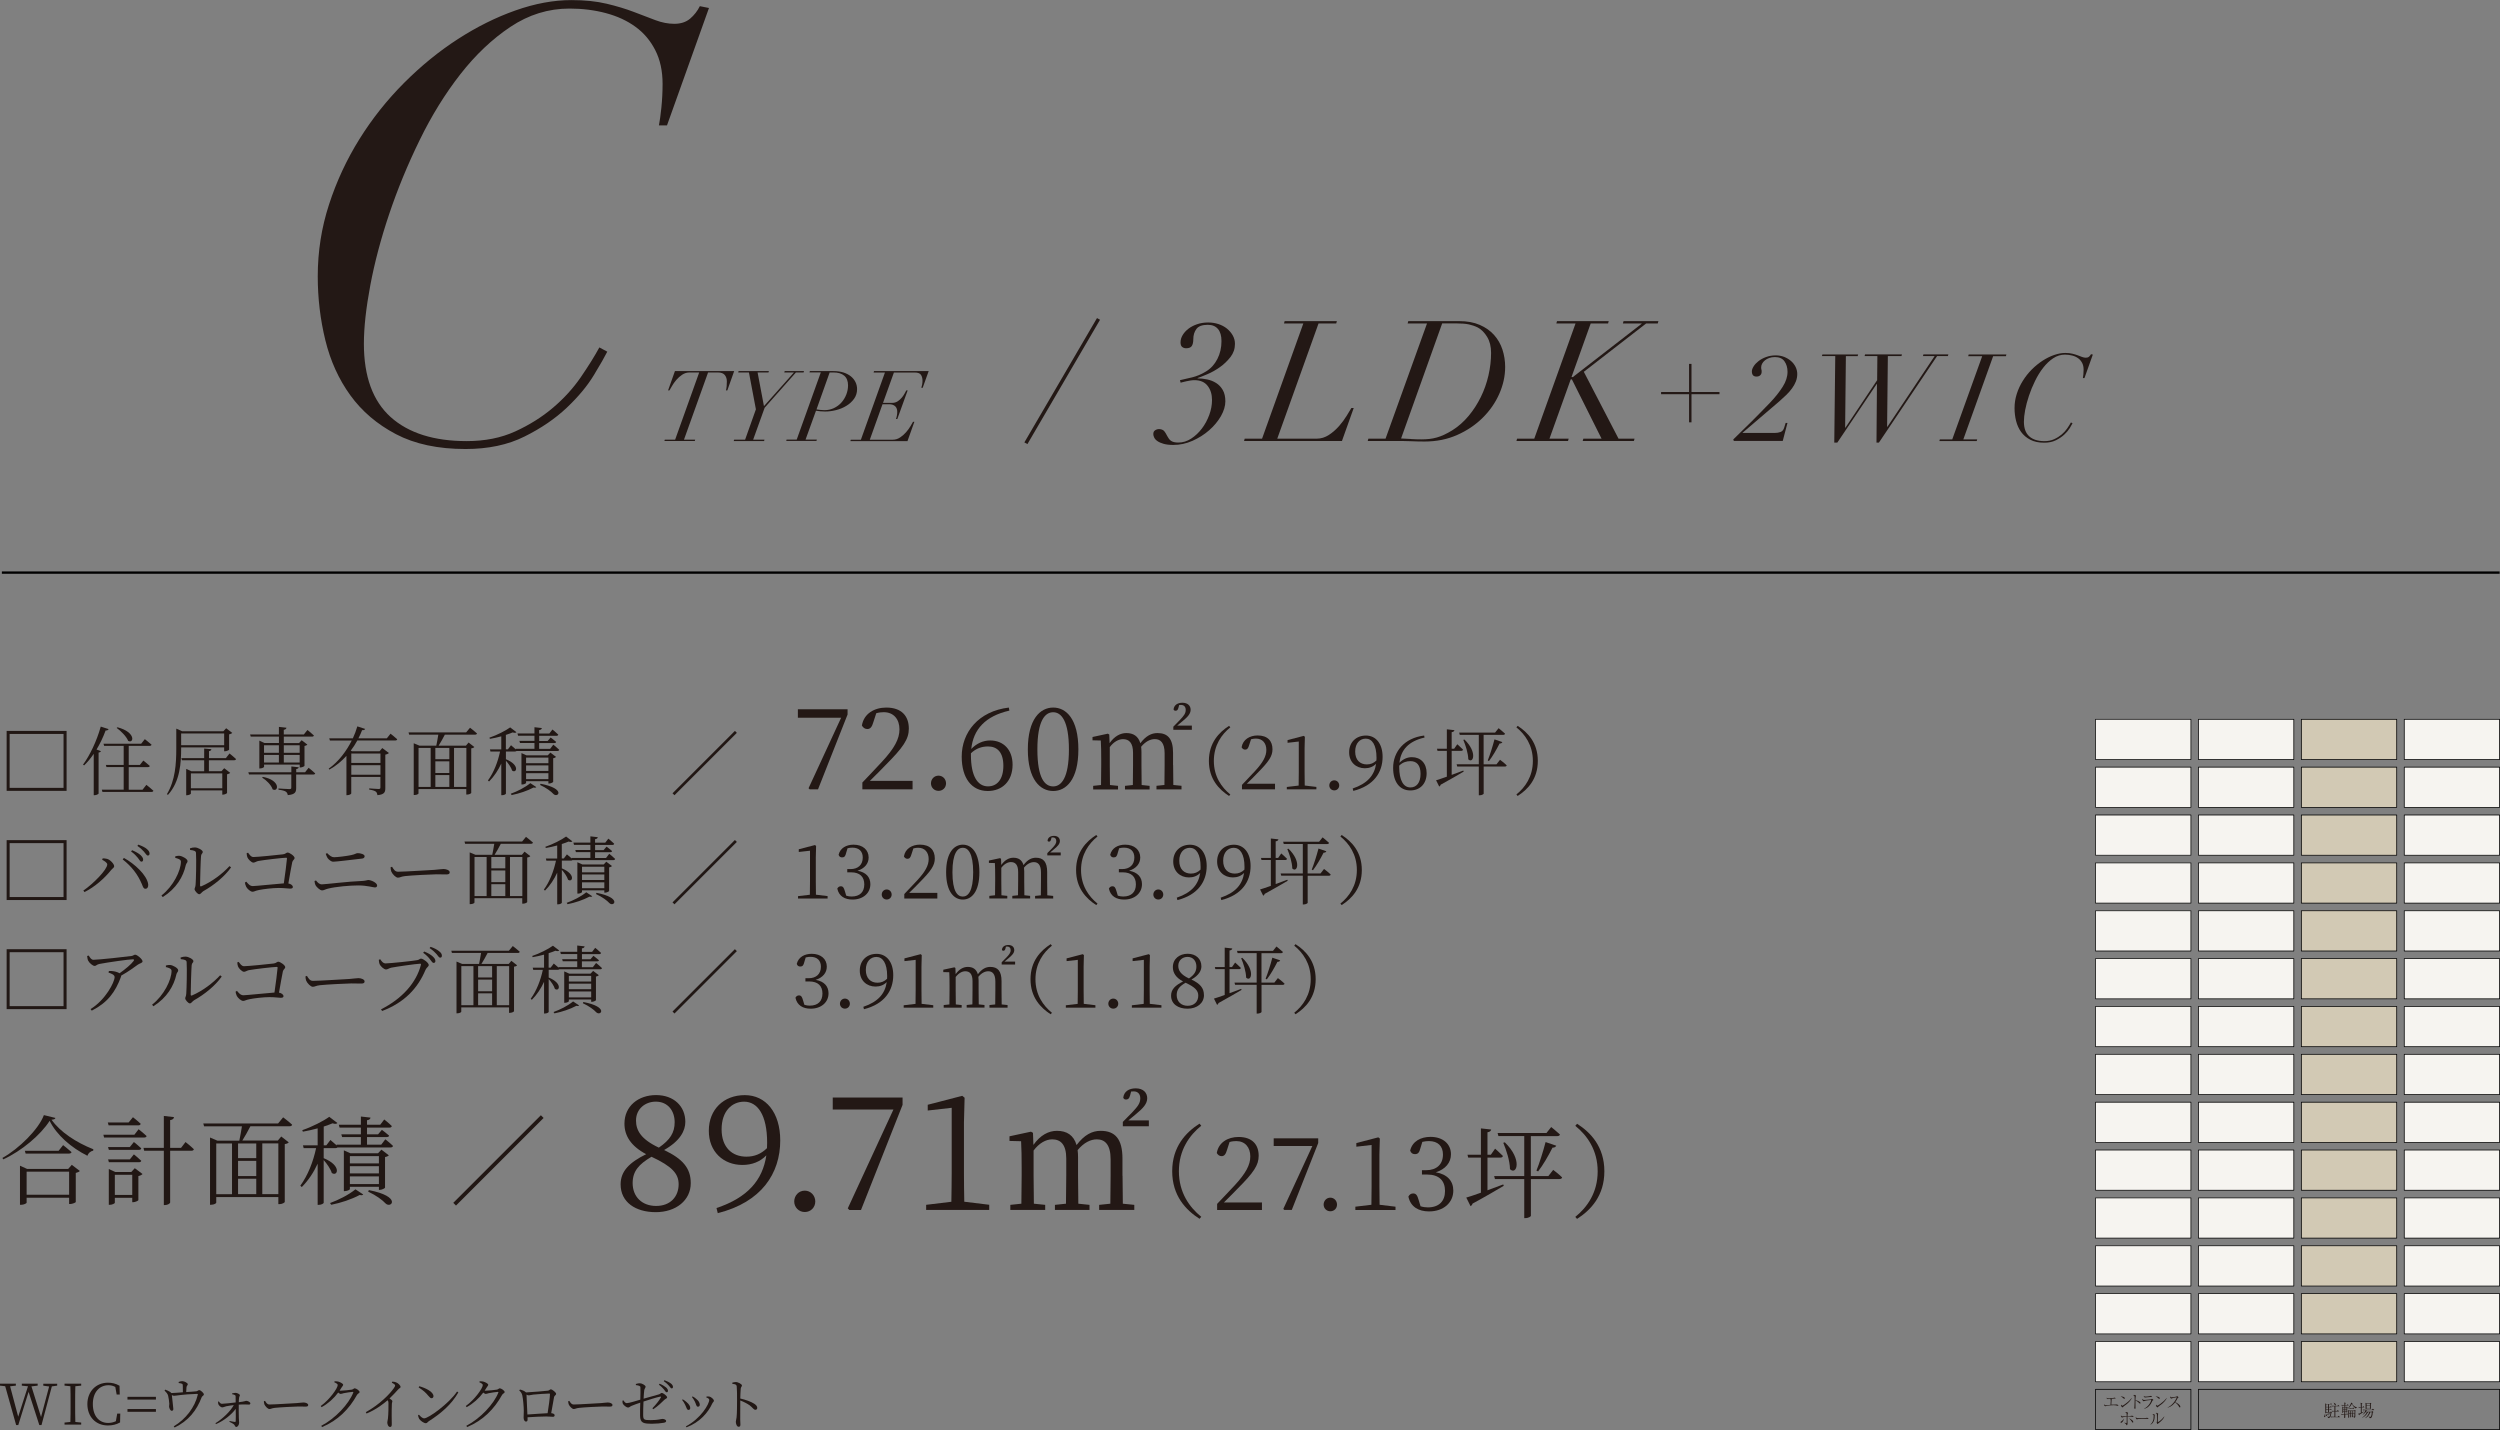 <?xml version="1.0" encoding="UTF-8"?><svg id="_レイヤー_2" xmlns="http://www.w3.org/2000/svg" width="534.23" height="305.58" viewBox="0 0 534.23 305.58"><rect x="0" y="0" width="534.23" height="305.58" fill="#808080" stroke="none"/><defs><style>.cls-1,.cls-2,.cls-3{stroke-linecap:round;stroke-linejoin:round;stroke-width:.16px;}.cls-1,.cls-2,.cls-3,.cls-4{stroke:#000;}.cls-1,.cls-4{fill:none;}.cls-2,.cls-5{fill:#f6f4f0;}.cls-5,.cls-6,.cls-7{stroke-width:0px;}.cls-6{fill:#211714;}.cls-7{fill:#231815;}.cls-3{fill:#d2c9b4;}.cls-4{stroke-miterlimit:10;stroke-width:.5px;}</style></defs><g id="_レイヤー_1-2"><path class="cls-7" d="m147.36,79.59c-.57,0-1.1.16-1.58.48-.48.32-.9.7-1.26,1.12-.36.43-.67.85-.91,1.28-.25.43-.43.75-.56.96h-.29l1.47-4.14h12.66l-1.47,4.14h-.29c.07-.28.12-.59.15-.92.03-.34.04-.67.04-1.01,0-.53-.14-.98-.43-1.35s-.79-.56-1.5-.56h-2.08l-5.15,14.36h2.39l-.08.29h-6.49l.08-.29h2.21l5.14-14.36h-2.06Z"/><path class="cls-7" d="m161.53,87.47l-1.49-7.88h-2.29l.08-.29h6.47l-.08.29h-2.33l1.36,7.2,6.41-7.2h-2.06l.08-.29h4.12l-.08.29h-1.64l-6.68,7.54-2.46,6.83h2.42l-.08.29h-6.49l.08-.29h2.35l2.31-6.49Z"/><path class="cls-7" d="m172.98,79.59l.08-.29h5.04c.81,0,1.53.1,2.15.3.62.2,1.15.48,1.58.83.43.35.75.76.98,1.22.22.46.34.96.34,1.49,0,.8-.22,1.49-.65,2.09-.43.59-.98,1.1-1.65,1.5-.67.41-1.4.71-2.21.91-.81.2-1.58.3-2.32.3-.32,0-.67-.02-1.03-.05s-.67-.07-.92-.12l-2.23,6.17h2.42l-.1.29h-6.45l.08-.29h2.16l5.15-14.36h-2.42Zm2.25,8c.31.04.62.06.94.06.74,0,1.42-.15,2.05-.45.62-.3,1.16-.7,1.6-1.2.44-.5.78-1.06,1.03-1.7.25-.64.37-1.29.37-1.96,0-.92-.28-1.61-.83-2.07-.55-.46-1.31-.68-2.28-.68h-.82l-2.81,7.9c.2.03.45.06.76.1Z"/><path class="cls-7" d="m186.69,79.59l.08-.29h11.68l-1.28,3.57h-.29c.06-.15.11-.38.17-.67s.08-.57.08-.84c0-.52-.11-.94-.34-1.27-.22-.33-.67-.49-1.34-.49h-4.43l-2.33,6.49h1.97c.45,0,.84-.12,1.19-.35.34-.23.64-.5.88-.8.25-.3.44-.6.6-.89.15-.29.27-.5.34-.63h.29l-2.21,6.11h-.29c.07-.17.13-.4.19-.69.06-.29.08-.57.08-.84,0-.53-.15-.93-.46-1.21-.31-.27-.73-.41-1.26-.41h-1.43l-2.71,7.58h4.91c.56,0,1.08-.16,1.56-.48.48-.32.91-.7,1.28-1.12.37-.43.68-.85.93-1.27.25-.42.43-.74.55-.95h.29l-1.47,4.12h-12.2l.08-.29h2.16l5.14-14.36h-2.44Z"/><path class="cls-7" d="m140.81,26.78c.17-.87.35-2.12.52-3.77.17-1.65.26-3.34.26-5.07,0-2.77-.52-5.18-1.56-7.21-1.04-2.04-2.45-3.71-4.23-5-1.78-1.3-3.88-2.27-6.3-2.92-2.43-.65-5.03-.98-7.8-.98-4.51,0-8.71,1.3-12.61,3.9s-7.47,5.98-10.72,10.14c-3.25,4.16-6.16,8.86-8.71,14.1-2.56,5.24-4.73,10.51-6.5,15.79-1.78,5.29-3.12,10.36-4.03,15.21-.91,4.85-1.37,9.01-1.37,12.48,0,7.02,1.91,12.24,5.72,15.67,3.81,3.42,9.23,5.14,16.25,5.14,3.9,0,7.37-.69,10.4-2.08,3.03-1.39,5.72-3.08,8.06-5.07,2.34-1.99,4.31-4.16,5.92-6.5,1.6-2.34,2.93-4.46,3.97-6.37l1.69.91c-.52,1.04-1.47,2.71-2.86,5-1.39,2.3-3.31,4.62-5.78,6.96-2.47,2.34-5.48,4.4-9.04,6.17-3.55,1.78-7.76,2.67-12.61,2.67-5.89,0-10.85-1.06-14.88-3.18-4.03-2.12-7.28-4.9-9.75-8.32-2.47-3.42-4.25-7.34-5.33-11.76-1.08-4.42-1.62-8.97-1.62-13.65,0-5.29.8-10.4,2.41-15.34,1.6-4.94,3.77-9.6,6.5-13.98,2.73-4.38,5.92-8.38,9.55-12.02,3.64-3.64,7.47-6.76,11.5-9.36s8.12-4.64,12.29-6.11c4.16-1.47,8.15-2.21,11.96-2.21,2.86,0,5.37.26,7.54.78,2.17.52,4.09,1.1,5.79,1.75,1.69.65,3.23,1.23,4.62,1.76,1.38.52,2.73.78,4.03.78,1.39,0,2.51-.37,3.38-1.1.87-.74,1.56-1.62,2.08-2.67l1.95.39-8.97,25.09h-1.69Z"/><path class="cls-7" d="m235.07,68.33l-15.52,26.57-.65-.36,15.52-26.57.65.36Z"/><path class="cls-7" d="m254.67,80.66c1.04-.25,2.06-.68,3.04-1.28,1.03-.62,1.84-1.51,2.43-2.66.59-1.15.88-2.42.88-3.82,0-1.15-.25-2.02-.76-2.61s-1.22-.88-2.16-.88c-1.18,0-1.99.29-2.43.88-.44.59-.67,1.31-.67,2.18,0,.65-.11,1.13-.32,1.46s-.62.49-1.22.49c-.34,0-.62-.1-.85-.29-.23-.19-.34-.52-.34-.97,0-.53.15-1.04.45-1.55.3-.5.71-.95,1.22-1.35.52-.4,1.13-.72,1.85-.97.72-.25,1.51-.38,2.38-.38.77,0,1.5.11,2.2.34s1.3.55,1.82.97c.52.42.93.91,1.24,1.46.31.55.47,1.15.47,1.8,0,1.06-.32,2-.97,2.83-.65.83-1.4,1.55-2.27,2.16-.86.61-1.75,1.11-2.65,1.49-.9.38-1.6.66-2.11.83l.04.07c.65,0,1.32.07,2.02.22.7.14,1.33.4,1.91.76.58.36,1.05.86,1.42,1.49.37.64.56,1.45.56,2.43s-.32,2.06-.95,3.17c-.64,1.1-1.48,2.11-2.52,3.02-1.04.91-2.23,1.66-3.56,2.25-1.33.59-2.69.88-4.09.88-.82,0-1.5-.08-2.05-.23-.55-.16-1-.35-1.33-.58-.34-.23-.57-.48-.7-.76-.13-.28-.2-.52-.2-.74,0-.38.13-.66.4-.83.26-.17.55-.25.86-.25.29,0,.55.07.79.2.24.13.5.47.79,1.03.17.31.32.58.47.79.14.22.31.38.49.5.18.12.4.21.65.27.25.06.56.09.92.09.96,0,1.87-.28,2.74-.85.86-.56,1.62-1.28,2.29-2.16.66-.88,1.18-1.85,1.57-2.92s.58-2.12.58-3.15c0-1.22-.31-2.24-.94-3.04-.62-.8-1.56-1.21-2.81-1.21-.26,0-.55.02-.85.07-.3.05-.59.1-.86.16-.28.06-.53.12-.76.18-.23.06-.39.1-.49.13l-.14-.54c.65-.14,1.49-.34,2.54-.59Z"/><path class="cls-7" d="m274.38,69.12l.14-.5h11.16l-.14.5h-3.78l-8.82,24.62h8.42c.94,0,1.81-.27,2.63-.81.82-.54,1.54-1.18,2.18-1.91.63-.73,1.17-1.46,1.62-2.2s.77-1.28.99-1.64h.5l-2.52,7.06h-20.92l.14-.5h3.71l8.82-24.62h-4.14Z"/><path class="cls-7" d="m300.8,69.12l.14-.5h10.87c1.7,0,3.17.27,4.41.81s2.26,1.26,3.06,2.16c.8.9,1.4,1.94,1.78,3.11.38,1.18.58,2.41.58,3.71,0,1.94-.42,3.86-1.26,5.76-.84,1.9-2.02,3.6-3.55,5.11-1.52,1.51-3.34,2.74-5.45,3.67-2.11.94-4.44,1.4-6.98,1.4-.5,0-1.01,0-1.51-.02-.5-.01-1.01-.03-1.51-.05-.53-.02-1.04-.04-1.55-.04h-7.56l.14-.5h3.67l8.86-24.62h-4.14Zm.72,24.7c.72.05,1.45.07,2.2.07.62,0,1.2-.03,1.73-.09.53-.06,1.05-.16,1.57-.31.52-.14,1.04-.34,1.58-.59.54-.25,1.12-.57,1.75-.95,1.3-.82,2.45-1.84,3.47-3.06,1.02-1.22,1.89-2.57,2.61-4.03.72-1.46,1.27-3.01,1.64-4.63s.56-3.22.56-4.81c0-1.37-.28-2.51-.85-3.44-.56-.92-1.23-1.59-2-2-.58-.29-1.2-.5-1.87-.65s-1.55-.22-2.63-.22h-3.1l-8.78,24.59c.7.02,1.4.06,2.12.11Z"/><path class="cls-7" d="m335.65,81.07l-4.54,12.67h4.1l-.14.5h-11.02l.14-.5h3.67l8.82-24.62h-4.1l.14-.5h11.05l-.14.5h-3.71l-4.1,11.45h.29l14.69-11.38v-.07h-4l.14-.5h7.45l-.14.5h-2.48l-13.32,10.33,7.42,14.29h3.42l-.14.5h-10.94l.14-.5h3.89l-6.34-12.67h-.25Z"/><path class="cls-7" d="m354.96,84.24v-.47h5.98v-6.01h.52v6.01h5.98v.47h-5.98v6.01h-.52v-6.01h-5.98Z"/><path class="cls-7" d="m370.38,93.91c1.35-1.3,2.67-2.59,3.94-3.86,1.27-1.27,2.59-2.61,3.94-4.02,1.09-1.14,1.98-2.27,2.68-3.37s1.04-2.17,1.04-3.21c0-.88-.22-1.63-.65-2.24-.43-.61-1.12-.91-2.05-.91-.45,0-.86.07-1.22.2s-.67.3-.92.51c-.25.21-.45.44-.58.69-.14.25-.21.51-.21.77,0,.14,0,.24.01.31,0,.07.02.13.04.18.02.05.03.11.04.18,0,.07.01.17.01.31,0,.29-.09.54-.29.73-.19.19-.46.29-.81.29-.66,0-.99-.37-.99-1.12,0-.31.13-.67.38-1.07.25-.4.6-.77,1.05-1.12.45-.35.99-.64,1.62-.87.63-.23,1.32-.35,2.07-.35.62,0,1.21.11,1.77.32.55.22,1.04.51,1.46.87.42.36.75.79.99,1.27.24.49.36,1,.36,1.53s-.1,1.08-.3,1.59c-.2.5-.47.99-.81,1.46s-.74.93-1.21,1.39c-.47.46-.97.92-1.51,1.39l-7.85,6.71v.05h6.81c.5,0,.94-.07,1.31-.21.37-.14.63-.45.77-.94l.31-.99h.39l-1.01,3.85h-10.45l-.13-.34Z"/><path class="cls-7" d="m389.33,76.1l.1-.36h7.64l-.1.36h-2.52l-.16,15.31h.05l6.79-10.17.05-5.15h-2.73l.1-.36h7.88l-.1.36h-2.91l-.16,15.13h.05l10.11-15.13h-2.5l.1-.36h5.33l-.1.36h-2.31l-12.43,18.49h-.52l.1-12.53h-.05l-8.42,12.53h-.65l.21-18.49h-2.86Z"/><path class="cls-7" d="m417.18,93.89l6.4-17.78h-2.99l.1-.36h8.06l-.1.36h-2.73l-6.37,17.78h2.96l-.1.36h-7.98l.1-.36h2.65Z"/><path class="cls-7" d="m445.1,80.76c.04-.17.07-.42.1-.75.03-.33.05-.67.05-1.01,0-.55-.1-1.04-.31-1.44s-.49-.74-.85-1c-.36-.26-.78-.46-1.26-.58s-1.01-.2-1.56-.2c-.9,0-1.74.26-2.52.78-.78.52-1.5,1.2-2.14,2.03-.65.83-1.23,1.77-1.74,2.82-.51,1.05-.95,2.1-1.3,3.16-.36,1.06-.62,2.07-.81,3.04-.18.97-.27,1.8-.27,2.5,0,1.4.38,2.45,1.14,3.13.76.69,1.85,1.03,3.25,1.03.78,0,1.47-.14,2.08-.42.61-.28,1.14-.62,1.61-1.01.47-.4.86-.83,1.18-1.3.32-.47.58-.89.79-1.27l.34.18c-.1.21-.29.54-.57,1-.28.46-.66.92-1.16,1.39s-1.1.88-1.81,1.23c-.71.36-1.55.53-2.52.53-1.18,0-2.17-.21-2.98-.64-.81-.42-1.46-.98-1.95-1.66-.49-.68-.85-1.47-1.07-2.35-.22-.88-.33-1.79-.33-2.73,0-1.06.16-2.08.48-3.07.32-.99.75-1.92,1.3-2.79.55-.88,1.18-1.68,1.91-2.41s1.5-1.35,2.3-1.87c.81-.52,1.62-.93,2.46-1.22s1.63-.44,2.39-.44c.57,0,1.08.05,1.51.16.43.1.82.22,1.16.35.34.13.65.25.92.35.28.1.55.16.81.16.28,0,.5-.07.68-.22.17-.15.31-.33.42-.53l.39.08-1.79,5.02h-.34Z"/><line class="cls-4" x1="534.15" y1="122.36" x2=".4" y2="122.36"/><path class="cls-6" d="m1.42,169v-12.81h12.81v12.81H1.42Zm12.17-12.16H2.06v11.52h11.52v-11.52Z"/><path class="cls-6" d="m23.21,155.8c-.08.19-.29.32-.64.3-.53,1.46-1.2,2.83-1.94,4.07l.94.35c-.06.14-.21.26-.5.29v8.77c-.02.08-.43.35-.85.35h-.19v-8.84c-.64.94-1.33,1.78-2.05,2.47l-.24-.16c1.44-1.94,2.93-5.03,3.79-8.13l1.66.53Zm8.07,11.92s.94.72,1.5,1.25c-.05.18-.19.26-.42.26h-10.47l-.13-.48h4.67v-4.83h-3.68l-.13-.46h3.81v-4.07h-4.18l-.13-.46h8.05l.78-.98s.88.69,1.44,1.18c-.05.18-.21.26-.43.26h-4.45v4.07h2.38l.74-.93s.86.66,1.38,1.14c-.03.18-.19.26-.42.26h-4.08v4.83h2.95l.8-1.02Zm-6.18-12.31c4.05,1.07,3.49,3.57,2.29,2.91-.37-.94-1.54-2.11-2.46-2.77l.18-.14Z"/><path class="cls-6" d="m38.71,159.7v.22c0,2.95-.19,7.06-2.82,9.94l-.22-.16c1.79-2.95,2-6.51,2-9.76v-4.24l1.25.56h8.82l.59-.64,1.3.99c-.1.13-.37.26-.67.32v3.27c-.02.1-.54.34-.9.34h-.16v-.83h-9.19Zm0-2.96v2.5h9.19v-2.5h-9.19Zm10.32,4.26s.88.69,1.41,1.2c-.05.18-.19.26-.42.26h-5.38v2.34h2.69l.58-.64,1.28.99c-.11.13-.35.24-.67.32v3.99c-.02.1-.53.35-.86.35h-.16v-.9h-6.71v.69c0,.1-.45.34-.86.34h-.14v-5.63l1.1.5h2.74v-2.34h-4.75l-.13-.46h4.88v-2.05l1.54.14c-.03.21-.14.35-.51.42v1.49h3.6l.78-.99Zm-8.24,4.27v3.17h6.71v-3.17h-6.71Z"/><path class="cls-6" d="m65.95,164.07s.88.69,1.41,1.2c-.05.16-.19.24-.42.24h-3.65v2.85c0,.88-.18,1.41-1.79,1.55-.06-.32-.18-.59-.42-.74-.27-.18-.75-.32-1.57-.42v-.26s1.95.13,2.34.13c.32,0,.4-.08.4-.34v-2.79h-9.04l-.14-.46h9.19v-1.25l1.58.18c-.05.21-.19.32-.54.38v.69h1.89l.77-.98Zm-12.53-7.12h6.18v-1.62l1.62.18c-.05.22-.19.38-.58.45v.99h4.29l.77-.96s.85.67,1.38,1.18c-.05.18-.21.24-.43.24h-6v1.38h3.25l.56-.61,1.23.94c-.1.11-.34.24-.62.29v4.24c-.02.11-.51.35-.86.35h-.16v-.61h-7.62v.48c0,.11-.45.34-.85.34h-.16v-5.94l1.1.51h3.09v-1.38h-6.03l-.14-.46Zm2.74,9.06c3.92.74,3.35,3.36,2.1,2.67-.27-.9-1.34-1.97-2.24-2.51l.14-.16Zm.26-6.75v1.6h3.18v-1.6h-3.18Zm0,3.68h3.18v-1.62h-3.18v1.62Zm4.23-3.68v1.6h3.39v-1.6h-3.39Zm3.39,3.68v-1.62h-3.39v1.62h3.39Z"/><path class="cls-6" d="m83.46,156.79s.88.67,1.42,1.18c-.05.18-.18.26-.4.26h-8.12c-.4.74-.86,1.47-1.41,2.18l.3.13h5.86l.58-.69,1.42,1.06c-.13.14-.42.29-.77.35v7.14c0,.85-.16,1.38-1.68,1.52-.06-.34-.14-.61-.37-.77-.26-.18-.66-.32-1.39-.42v-.26s1.68.13,2.02.13c.3,0,.37-.11.37-.35v-2.22h-6.23v3.52c0,.1-.35.37-.85.37h-.18v-8.4c-1.01,1.12-2.22,2.14-3.63,2.93l-.16-.19c2.15-1.54,3.79-3.76,4.93-6.02h-4.67l-.14-.46h5.04c.4-.86.72-1.73.96-2.56l1.66.54c-.06.19-.21.29-.64.26-.22.58-.48,1.17-.79,1.76h6.07l.78-.98Zm-8.39,4.23v2.02h6.23v-2.02h-6.23Zm6.23,4.53v-2.03h-6.23v2.03h6.23Z"/><path class="cls-6" d="m100.44,155.51s.91.69,1.49,1.22c-.05.18-.19.26-.42.26h-6.45c-.4.78-.91,1.7-1.33,2.35h5.84l.56-.67,1.23.96c-.11.14-.3.24-.66.29v9.52c0,.08-.4.35-.9.35h-.16v-1.17h-10.21v.93c0,.1-.34.34-.86.34h-.16v-11.06l1.22.51h3.6c.13-.64.32-1.6.43-2.35h-6.23l-.13-.48h12.31l.82-.99Zm-11,12.65h2.59v-8.34h-2.59v8.34Zm6.58-8.34h-2.99v2.42h2.99v-2.42Zm0,2.87h-2.99v2.5h2.99v-2.5Zm-2.99,5.47h2.99v-2.53h-2.99v2.53Zm3.99-8.34v8.34h2.64v-8.34h-2.64Z"/><path class="cls-6" d="m118.24,159.13s.8.62,1.26,1.09c-.03.18-.19.26-.4.26h-8.72c-.08.08-.21.11-.35.11h-1.92v1.65c3.06,1.25,2.27,3.11,1.33,2.43-.19-.66-.8-1.52-1.33-2.11v7.03c0,.1-.35.34-.83.34h-.16v-6.77c-.66,1.44-1.52,2.74-2.61,3.84l-.24-.22c1.25-1.71,2.11-3.94,2.59-6.18h-2.05l-.11-.46h2.42v-2.79c-.8.21-1.65.42-2.43.54l-.1-.26c1.55-.51,3.49-1.5,4.43-2.19l1.34,1.02c-.14.16-.4.18-.8.05-.4.18-.91.35-1.46.53v3.09h.43l.67-.88s.59.5,1.06.91l-.05-.14h4v-1.25h-3.09l-.13-.45h3.22v-1.1h-3.5l-.13-.48h3.63v-1.34l1.58.18c-.03.22-.19.38-.58.43v.74h2.18l.66-.86s.78.61,1.25,1.09c-.05.18-.18.26-.4.26h-3.68v1.1h1.81l.64-.74s.72.53,1.18.94c-.03.18-.19.24-.42.24h-3.22v1.25h2.34l.67-.88Zm-9.09,10.48c1.41-.51,3.01-1.31,4.18-2.26l1.28.85c-.13.13-.27.16-.58.08-1.34.72-3.09,1.3-4.69,1.62l-.19-.29Zm8.04-2.18v-.5h-4.77v.37c0,.11-.42.34-.83.34h-.16v-6.71l1.07.48h4.55l.56-.59,1.22.93c-.1.11-.34.24-.62.29v5.04c-.02.1-.51.35-.85.35h-.16Zm-4.77-5.54v1.2h4.77v-1.2h-4.77Zm4.77,1.67h-4.77v1.18h4.77v-1.18Zm0,2.93v-1.26h-4.77v1.26h4.77Zm-1.67.99c5.51,1.07,3.7,3.09,2.77,2.21-.54-.59-1.55-1.33-2.88-1.95l.11-.26Z"/><path class="cls-6" d="m1.42,192.33v-12.8h12.81v12.8H1.42Zm12.17-12.16H2.06v11.52h11.52v-11.52Z"/><path class="cls-6" d="m21.83,183.73l.11-.3c.24,0,.61,0,.94.1.67.18,1.52,1.1,1.52,1.58,0,.3-.35.45-.64.8-1.46,1.82-3.55,3.65-5.71,4.72l-.24-.32c2.07-1.41,5.11-4.47,5.11-5.59,0-.37-.67-.78-1.09-.99Zm9.25,6.19c-.4,0-.5-.32-.75-.96-.9-2.14-2.21-3.81-4.11-5.31l.26-.32c2.27,1.23,4.96,3.71,5.19,5.65.06.59-.21.94-.58.94Zm-1.58-6.56c-.35-.42-.78-.91-1.49-1.41l.22-.27c.8.34,1.42.69,1.82,1.06.38.38.54.66.54.96,0,.27-.14.43-.38.43s-.4-.37-.72-.77Zm1.33-1.3c-.37-.4-.75-.8-1.47-1.3l.19-.27c.82.29,1.44.59,1.82.93.43.35.59.66.59.98,0,.27-.13.42-.37.42-.26,0-.42-.37-.77-.75Z"/><path class="cls-6" d="m37.45,183.33v-.34c.24-.06.58-.14.93-.11.56.05,1.7.66,1.7,1.14,0,.34-.3.45-.38.85-.53,2.45-2.02,5.01-4.93,6.83l-.27-.34c2.54-1.98,4.16-5.31,4.16-7.25,0-.5-.82-.69-1.2-.78Zm3.14-2.05c.42-.14.69-.19,1.06-.19.64,0,1.68.58,1.68.96,0,.35-.32.35-.37.85-.08.74-.21,5.09-.21,6.29,0,.22.1.26.26.21,2.32-.99,4.55-2.71,6.03-4.32l.34.27c-1.38,1.97-3.71,3.84-5.91,5.07-.37.22-.58.67-.9.67-.35,0-.99-.77-.99-1.07s.18-.38.22-1.02c.08-.91.18-5.22.08-6.75-.02-.4-.45-.54-1.26-.62l-.03-.34Z"/><path class="cls-6" d="m53.02,182.24c.32.38.58.9,1.14.9.82,0,5.33-.45,6.32-.58.56-.06.67-.38.98-.38.42,0,1.49.75,1.49,1.15,0,.34-.4.48-.5.91-.16.7-.5,2.69-.83,4.55.53.08.96.42.96.75,0,.26-.18.35-.62.35-.48,0-1.17-.14-2.37-.14-1.36,0-3.26.24-4.21.43-.85.16-1.06.38-1.41.38-.45,0-1.15-.64-1.36-1.06-.14-.26-.26-.72-.27-.91l.3-.18c.35.42.75.94,1.38.94s4.87-.45,6.63-.58c.27-1.92.61-4.39.67-5.3.02-.13-.03-.18-.16-.18-.69,0-4.85.48-5.99.7-.37.08-.74.35-1.02.35-.43,0-1.17-.77-1.3-1.17-.08-.19-.14-.61-.14-.85l.32-.11Z"/><path class="cls-6" d="m67.21,188.26l.32-.11c.34.43.69.83,1.25.83.71,0,5.6-.62,8.8-.74.69-.05.9-.19,1.09-.19.66,0,1.92.61,1.92,1.17,0,.27-.18.42-.48.42-.4,0-1.65-.43-3.55-.43-1.73,0-4.83.26-6.48.69-.59.14-.86.37-1.25.37-.48,0-1.23-.77-1.41-1.12-.11-.21-.16-.46-.21-.88Zm10.18-4.79c-2.62.3-5.6.67-6.18.67-.45,0-.93-.42-1.2-.77-.16-.27-.27-.51-.4-.91l.29-.16c.61.61,1.01.88,1.49.88.69,0,2.66-.24,3.65-.45.93-.19,1.02-.42,1.41-.42.59,0,1.47.24,1.47.66,0,.26-.18.45-.53.5Z"/><path class="cls-6" d="m83.79,185.24c.35.54.61,1.04,1.28,1.04,1.42,0,7.03-.37,7.76-.4,1.07-.08,1.52-.18,1.94-.18.61,0,1.33.27,1.33.7,0,.29-.16.46-.71.46s-1.12-.03-2.1-.03-5.51.24-6.71.38c-.91.1-1.09.34-1.55.34s-1.2-.78-1.42-1.33c-.11-.3-.13-.58-.14-.9l.32-.1Z"/><path class="cls-6" d="m112.4,178.83s.91.69,1.49,1.22c-.05.18-.19.26-.42.26h-6.45c-.4.78-.91,1.7-1.33,2.35h5.84l.56-.67,1.23.96c-.11.14-.3.24-.66.29v9.52c0,.08-.4.35-.9.35h-.16v-1.17h-10.21v.93c0,.1-.34.34-.86.34h-.16v-11.06l1.22.51h3.6c.13-.64.32-1.6.43-2.35h-6.23l-.13-.48h12.31l.82-.99Zm-11,12.65h2.59v-8.34h-2.59v8.34Zm6.58-8.34h-2.99v2.42h2.99v-2.42Zm0,2.87h-2.99v2.5h2.99v-2.5Zm-2.99,5.47h2.99v-2.53h-2.99v2.53Zm3.99-8.34v8.34h2.64v-8.34h-2.64Z"/><path class="cls-6" d="m130.19,182.45s.8.62,1.26,1.09c-.03.18-.19.26-.4.26h-8.72c-.08.08-.21.11-.35.11h-1.92v1.65c3.06,1.25,2.27,3.11,1.33,2.43-.19-.66-.8-1.52-1.33-2.11v7.03c0,.1-.35.34-.83.34h-.16v-6.77c-.66,1.44-1.52,2.74-2.61,3.84l-.24-.22c1.25-1.71,2.11-3.94,2.59-6.18h-2.05l-.11-.46h2.42v-2.79c-.8.21-1.65.42-2.43.54l-.1-.26c1.55-.51,3.49-1.5,4.43-2.19l1.34,1.02c-.14.16-.4.18-.8.05-.4.18-.91.35-1.46.53v3.09h.43l.67-.88s.59.5,1.06.91l-.05-.14h4v-1.25h-3.09l-.13-.45h3.22v-1.1h-3.5l-.13-.48h3.63v-1.34l1.58.18c-.03.22-.19.38-.58.43v.74h2.18l.66-.86s.78.61,1.25,1.09c-.05.18-.18.26-.4.26h-3.68v1.1h1.81l.64-.74s.72.53,1.18.94c-.03.18-.19.24-.42.24h-3.22v1.25h2.34l.67-.88Zm-9.09,10.48c1.41-.51,3.01-1.31,4.18-2.26l1.28.85c-.13.13-.27.16-.58.08-1.34.72-3.09,1.3-4.69,1.62l-.19-.29Zm8.04-2.18v-.5h-4.77v.37c0,.11-.42.34-.83.34h-.16v-6.71l1.07.48h4.55l.56-.59,1.22.93c-.1.11-.34.24-.62.29v5.04c-.02.1-.51.35-.85.35h-.16Zm-4.77-5.54v1.2h4.77v-1.2h-4.77Zm4.77,1.66h-4.77v1.18h4.77v-1.18Zm0,2.93v-1.26h-4.77v1.26h4.77Zm-1.67.99c5.51,1.07,3.7,3.09,2.77,2.21-.54-.59-1.55-1.33-2.88-1.95l.11-.26Z"/><path class="cls-6" d="m1.42,215.65v-12.81h12.81v12.81H1.42Zm12.17-12.17H2.06v11.52h11.52v-11.52Z"/><path class="cls-6" d="m18.97,204.22c.32.48.54.88,1.01.88,1.02,0,7.23-.67,8.16-.82.34-.05.48-.27.75-.27.43,0,1.57.98,1.57,1.42,0,.37-.64.43-.99.7-.69.51-2.11,1.54-3.57,2.35,0,.08-.02.16-.05.26-1.2,3.27-2.87,5.51-6.24,7.23l-.26-.34c3.17-1.94,5.14-5.75,5.14-6.83,0-.48-.59-.72-1.3-.96l.08-.35c.46,0,.74,0,1.02.06.51.08.96.24,1.25.43,1.23-.86,2.53-1.95,2.99-2.61.21-.3.14-.37-.19-.37-.77,0-5.31.64-7.11.99-.62.13-.64.42-1.02.42s-1.14-.64-1.38-1.14c-.13-.27-.16-.61-.21-.98l.34-.1Z"/><path class="cls-6" d="m35.45,206.66v-.34c.24-.06.58-.14.93-.11.56.05,1.7.66,1.7,1.14,0,.34-.3.45-.38.85-.53,2.45-2.02,5.01-4.93,6.83l-.27-.34c2.54-1.98,4.16-5.31,4.16-7.25,0-.5-.82-.69-1.2-.78Zm3.14-2.05c.42-.14.69-.19,1.06-.19.64,0,1.68.58,1.68.96,0,.35-.32.35-.37.85-.08.74-.21,5.09-.21,6.29,0,.22.1.26.26.21,2.32-.99,4.55-2.71,6.03-4.32l.34.27c-1.38,1.97-3.71,3.84-5.91,5.07-.37.22-.58.67-.9.67-.35,0-.99-.77-.99-1.07s.18-.38.22-1.02c.08-.91.18-5.22.08-6.75-.02-.4-.45-.54-1.26-.62l-.03-.34Z"/><path class="cls-6" d="m51.02,205.57c.32.38.58.9,1.14.9.82,0,5.33-.45,6.32-.58.56-.06.67-.38.98-.38.42,0,1.49.75,1.49,1.15,0,.34-.4.48-.5.91-.16.7-.5,2.69-.83,4.55.53.08.96.42.96.75,0,.26-.18.35-.62.35-.48,0-1.17-.14-2.37-.14-1.36,0-3.26.24-4.21.43-.85.16-1.06.38-1.41.38-.45,0-1.15-.64-1.36-1.06-.14-.26-.26-.72-.27-.91l.3-.18c.35.42.75.94,1.38.94s4.87-.45,6.63-.58c.27-1.92.61-4.39.67-5.3.02-.13-.03-.18-.16-.18-.69,0-4.85.48-5.99.7-.37.08-.74.35-1.02.35-.43,0-1.17-.77-1.3-1.17-.08-.19-.14-.61-.14-.85l.32-.11Z"/><path class="cls-6" d="m65.6,208.56c.35.54.61,1.04,1.28,1.04,1.42,0,7.03-.37,7.76-.4,1.07-.08,1.52-.18,1.94-.18.61,0,1.33.27,1.33.7,0,.29-.16.46-.71.46s-1.12-.03-2.1-.03-5.51.24-6.71.38c-.91.1-1.09.34-1.55.34s-1.2-.78-1.42-1.33c-.11-.3-.13-.58-.14-.9l.32-.1Z"/><path class="cls-6" d="m82.44,205.87c.9,0,5.99-.54,6.75-.7.42-.08.51-.32.78-.32.48,0,1.65.91,1.65,1.36,0,.35-.46.51-.69,1.04-1.68,4-4.55,7-9.27,8.79l-.24-.35c4.59-2.32,7.54-5.73,8.52-9.48.06-.24-.03-.27-.19-.27-.7,0-5.25.66-6.16.85-.43.1-.77.38-1.09.38-.48,0-1.23-.75-1.39-1.15-.08-.22-.13-.48-.16-.91l.3-.13c.27.4.61.9,1.18.9Zm9.46-.86c-.32-.42-.77-.91-1.47-1.41l.21-.27c.83.32,1.44.69,1.84,1.06s.56.66.56.98c0,.26-.16.4-.4.4-.22,0-.42-.35-.74-.75Zm1.39-1.12c-.37-.4-.74-.78-1.49-1.3l.21-.26c.82.27,1.41.61,1.81.93.45.34.61.64.61.98,0,.26-.13.4-.37.4-.27,0-.42-.35-.77-.75Z"/><path class="cls-6" d="m109.58,202.16s.91.69,1.49,1.22c-.05.18-.19.26-.42.26h-6.45c-.4.78-.91,1.7-1.33,2.35h5.84l.56-.67,1.23.96c-.11.14-.3.24-.66.29v9.52c0,.08-.4.35-.9.35h-.16v-1.17h-10.21v.93c0,.1-.34.34-.86.34h-.16v-11.06l1.22.51h3.6c.13-.64.32-1.6.43-2.35h-6.23l-.13-.48h12.31l.82-.99Zm-11,12.64h2.59v-8.34h-2.59v8.34Zm6.58-8.34h-2.99v2.42h2.99v-2.42Zm0,2.87h-2.99v2.5h2.99v-2.5Zm-2.99,5.47h2.99v-2.53h-2.99v2.53Zm3.99-8.34v8.34h2.64v-8.34h-2.64Z"/><path class="cls-6" d="m127.38,205.78s.8.62,1.26,1.09c-.03.18-.19.26-.4.26h-8.72c-.08.08-.21.11-.35.11h-1.92v1.65c3.06,1.25,2.27,3.1,1.33,2.43-.19-.66-.8-1.52-1.33-2.11v7.03c0,.1-.35.34-.83.34h-.16v-6.77c-.66,1.44-1.52,2.74-2.61,3.84l-.24-.22c1.25-1.71,2.11-3.94,2.59-6.18h-2.05l-.11-.46h2.42v-2.79c-.8.21-1.65.42-2.43.54l-.1-.26c1.55-.51,3.49-1.5,4.43-2.19l1.34,1.02c-.14.16-.4.18-.8.05-.4.18-.91.35-1.46.53v3.09h.43l.67-.88s.59.5,1.06.91l-.05-.14h4v-1.25h-3.09l-.13-.45h3.22v-1.1h-3.5l-.13-.48h3.63v-1.34l1.58.18c-.03.22-.19.38-.58.43v.74h2.18l.66-.86s.78.61,1.25,1.09c-.05.18-.18.26-.4.26h-3.68v1.1h1.81l.64-.74s.72.53,1.18.94c-.03.18-.19.24-.42.24h-3.22v1.25h2.34l.67-.88Zm-9.09,10.48c1.41-.51,3.01-1.31,4.18-2.26l1.28.85c-.13.13-.27.16-.58.08-1.34.72-3.09,1.3-4.69,1.62l-.19-.29Zm8.04-2.18v-.5h-4.77v.37c0,.11-.42.34-.83.34h-.16v-6.71l1.07.48h4.55l.56-.59,1.22.93c-.1.11-.34.24-.62.29v5.04c-.02.1-.51.35-.85.35h-.16Zm-4.77-5.54v1.2h4.77v-1.2h-4.77Zm4.77,1.66h-4.77v1.18h4.77v-1.18Zm0,2.93v-1.26h-4.77v1.26h4.77Zm-1.67.99c5.51,1.07,3.7,3.09,2.77,2.21-.54-.59-1.55-1.33-2.88-1.95l.11-.26Z"/><path class="cls-6" d="m144.13,169.93l-.42-.41,13.33-13.33.42.41-13.33,13.33Z"/><path class="cls-6" d="m144.13,193.25l-.42-.42,13.33-13.33.42.41-13.33,13.33Z"/><path class="cls-6" d="m144.13,216.58l-.42-.42,13.33-13.33.42.42-13.33,13.33Z"/><path class="cls-7" d="m181.12,151.56v1.12l-6.32,16h-1.78l-.24-.24,6.96-15.06h-9.24v-1.82h10.63Z"/><path class="cls-7" d="m195.01,166.86v1.82h-10.73v-1.46c1.51-1.56,3.02-3.19,4.18-4.43,2.68-2.89,3.75-4.89,3.75-6.93,0-2.19-1.26-3.67-3.36-3.67-.46,0-1.02.05-1.6.22l-.61,1.87c-.29,1.05-.66,1.51-1.29,1.51-.54,0-.9-.29-1.17-.75.41-2.55,2.68-3.84,5.21-3.84,3.28,0,4.82,1.82,4.82,4.5,0,2.24-1.17,3.99-5.06,7.88-.68.73-1.92,1.97-3.26,3.28h9.12Z"/><path class="cls-7" d="m198.94,167.4c0-.9.68-1.65,1.61-1.65s1.61.75,1.61,1.65-.68,1.6-1.61,1.6-1.61-.73-1.61-1.6Z"/><path class="cls-7" d="m215.7,151.85c-5.13,1.17-7.71,3.99-8.15,8.2,1.14-1.19,2.55-1.82,4.04-1.82,2.85,0,4.79,1.99,4.79,5.18,0,3.55-2.24,5.62-5.3,5.62-3.45,0-5.57-2.75-5.57-7.35,0-5.21,3.6-9.71,10.07-10.48l.12.66Zm-8.22,9.53c0,4.35,1.36,6.66,3.65,6.66,1.95,0,3.28-1.51,3.28-4.4s-1.31-4.13-3.28-4.13c-1.24,0-2.53.37-3.65,1.46v.41Z"/><path class="cls-7" d="m230.44,160.15c0,6.49-2.63,8.88-5.38,8.88s-5.42-2.38-5.42-8.88,2.65-8.95,5.42-8.95,5.38,2.43,5.38,8.95Zm-5.38,7.9c1.7,0,3.36-1.75,3.36-7.9s-1.65-7.95-3.36-7.95-3.38,1.7-3.38,7.95,1.63,7.9,3.38,7.9Z"/><path class="cls-7" d="m250.69,163.49c0,1.22.02,2.99.04,4.25l1.75.18v.77h-5.35v-.77l1.7-.18c.02-1.26.04-3.03.04-4.25v-2.5c0-2.28-.88-3.05-2.1-3.05-.95,0-1.99.51-2.92,1.64.04.33.07.71.07,1.11v2.81c0,1.24.02,2.96.04,4.25l1.7.18v.77h-5.26v-.77l1.68-.18c.02-1.26.04-3.01.04-4.25v-2.63c0-2.12-.84-2.92-2.14-2.92-.95,0-1.99.57-2.83,1.7v3.85c0,1.19.02,2.96.04,4.25l1.72.18v.77h-5.31v-.77l1.68-.18c.02-1.28.04-3.05.04-4.25v-1.26c0-1.55-.02-2.85-.09-4l-1.77-.04v-.71l3.27-.71.31.18.07,1.84c1.06-1.5,2.32-2.15,3.58-2.15,1.5,0,2.54.66,2.99,2.17,1.19-1.57,2.37-2.17,3.67-2.17,2.19,0,3.32,1.22,3.32,4.22v2.63Zm4-8.42v.88h-3.96v-.66l1.39-1.42c.8-.86,1.26-1.37,1.26-2.17,0-.66-.38-1.06-1-1.06-.13,0-.26,0-.4.02l-.16.6c-.13.53-.38.62-.62.62-.2,0-.35-.09-.42-.29.11-.95.88-1.42,1.9-1.42,1.15,0,1.75.66,1.75,1.5s-.62,1.53-1.72,2.43l-1.15.95h3.12Z"/><path class="cls-7" d="m262.64,155.11l.27.32c-1.86,1.5-3.52,3.81-3.52,7.17s1.67,5.67,3.52,7.17l-.27.32c-2.16-1.38-4.31-3.63-4.31-7.49s2.15-6.11,4.31-7.49Z"/><path class="cls-7" d="m272.46,167.48v1.2h-7.06v-.96c.99-1.02,1.98-2.1,2.75-2.91,1.76-1.9,2.46-3.22,2.46-4.56,0-1.44-.83-2.42-2.21-2.42-.3,0-.67.03-1.06.14l-.4,1.23c-.19.69-.43.99-.85.99-.35,0-.59-.19-.77-.5.27-1.68,1.76-2.53,3.43-2.53,2.16,0,3.17,1.2,3.17,2.96,0,1.47-.77,2.62-3.33,5.19-.45.48-1.26,1.3-2.15,2.16h6Z"/><path class="cls-7" d="m281.3,168.17v.51h-6.32v-.51l2.53-.3c.02-.96.03-1.91.03-2.85v-6.56l-2.4.27v-.58l3.46-.9.24.19-.06,2.48v5.09c0,.94.02,1.89.03,2.85l2.5.3Z"/><path class="cls-7" d="m284.06,167.84c0-.59.45-1.09,1.06-1.09s1.06.5,1.06,1.09-.45,1.06-1.06,1.06-1.06-.48-1.06-1.06Z"/><path class="cls-7" d="m289.07,168.49c3.14-1.06,4.63-2.8,4.99-5.28-.62.64-1.44.96-2.4.96-1.89,0-3.38-1.31-3.36-3.44,0-2.11,1.49-3.55,3.6-3.55s3.55,1.74,3.55,4.55c0,3.3-1.87,6.18-6.26,7.28l-.13-.51Zm5.06-6c.02-.18.02-.35.02-.54,0-2.8-.96-4.11-2.3-4.11-1.22,0-2.26.94-2.26,2.77s1.07,2.74,2.48,2.74c.82,0,1.47-.27,2.07-.85Z"/><path class="cls-7" d="m304.41,157.61c-3.38.77-5.07,2.62-5.36,5.39.75-.78,1.68-1.2,2.66-1.2,1.87,0,3.15,1.31,3.15,3.41,0,2.34-1.47,3.7-3.49,3.7-2.27,0-3.67-1.81-3.67-4.83,0-3.42,2.37-6.39,6.63-6.9l.08.43Zm-5.41,6.27c0,2.87.9,4.39,2.4,4.39,1.28,0,2.16-.99,2.16-2.9s-.86-2.72-2.16-2.72c-.82,0-1.67.24-2.4.96v.27Z"/><path class="cls-7" d="m310.2,165.59c.78-.29,1.63-.61,2.5-.93l.08.22c-1.15.67-2.79,1.65-4.91,2.8-.05.19-.18.34-.32.4l-.67-1.34c.48-.13,1.3-.42,2.3-.77v-5.52h-2l-.11-.45h2.11v-4.15l1.62.18c-.05.21-.18.37-.59.43v3.54h.53l.67-.96s.78.69,1.23,1.15c-.05.18-.19.26-.4.26h-2.03v5.14Zm10.36-3.22s.9.67,1.41,1.18c-.03.18-.21.26-.42.26h-4.5v5.79c0,.08-.35.35-.88.35h-.16v-6.15h-4.61l-.13-.48h4.74v-6.29h-4.07l-.13-.48h7.68l.75-.94s.85.67,1.38,1.17c-.05.18-.19.26-.43.26h-4.15v6.29h2.75l.75-.96Zm-7.62-4.34c2.85,2.75,1.86,5.25.82,4.23-.02-1.3-.58-3.01-1.06-4.15l.24-.08Zm4.98,4.47c.46-1.15,1.04-2.95,1.44-4.5l1.68.58c-.08.18-.27.32-.59.3-.66,1.3-1.49,2.74-2.27,3.75l-.26-.13Z"/><path class="cls-7" d="m324.31,155.11c2.16,1.38,4.31,3.63,4.31,7.49s-2.14,6.11-4.31,7.49l-.27-.32c1.86-1.5,3.52-3.81,3.52-7.17s-1.67-5.67-3.52-7.17l.27-.32Z"/><path class="cls-6" d="m176.85,191.5v.51h-6.32v-.51l2.53-.3c.02-.96.03-1.9.03-2.85v-6.56l-2.4.27v-.58l3.46-.9.24.19-.06,2.48v5.09c0,.94.02,1.89.03,2.85l2.5.3Z"/><path class="cls-6" d="m180.81,182.28c-.16.66-.35.94-.86.94-.34,0-.61-.14-.75-.56.35-1.47,1.68-2.16,3.2-2.16,1.97,0,3.22,1.12,3.22,2.74,0,1.31-.86,2.35-2.38,2.83,1.84.32,2.75,1.39,2.75,2.88,0,1.9-1.55,3.28-3.81,3.28-1.65,0-2.91-.7-3.26-2.34.16-.32.42-.5.75-.5.48,0,.66.32.86,1.02l.3.99c.4.13.78.18,1.15.18,1.78,0,2.71-.99,2.71-2.59s-.93-2.58-2.82-2.58h-.82v-.69h.69c1.6,0,2.62-.9,2.62-2.47,0-1.33-.8-2.11-2.21-2.11-.32,0-.66.03-1.04.13l-.3.99Z"/><path class="cls-6" d="m188.42,191.16c0-.59.45-1.09,1.06-1.09s1.06.5,1.06,1.09-.45,1.06-1.06,1.06-1.06-.48-1.06-1.06Z"/><path class="cls-6" d="m200.3,190.81v1.2h-7.06v-.96c.99-1.02,1.98-2.1,2.75-2.91,1.76-1.9,2.46-3.22,2.46-4.56,0-1.44-.83-2.42-2.21-2.42-.3,0-.67.03-1.06.14l-.4,1.23c-.19.69-.43.99-.85.99-.35,0-.59-.19-.77-.5.27-1.68,1.76-2.53,3.43-2.53,2.16,0,3.17,1.2,3.17,2.96,0,1.47-.77,2.62-3.33,5.19-.45.48-1.26,1.3-2.15,2.16h6Z"/><path class="cls-6" d="m209.29,186.39c0,4.27-1.73,5.84-3.54,5.84s-3.57-1.57-3.57-5.84,1.74-5.89,3.57-5.89,3.54,1.6,3.54,5.89Zm-3.54,5.2c1.12,0,2.21-1.15,2.21-5.2s-1.09-5.23-2.21-5.23-2.22,1.12-2.22,5.23,1.07,5.2,2.22,5.2Z"/><path class="cls-6" d="m223.77,188.25c0,.88.02,2.16.03,3.07l1.26.13v.56h-3.87v-.56l1.23-.13c.02-.91.03-2.19.03-3.07v-1.81c0-1.65-.64-2.21-1.52-2.21-.69,0-1.44.37-2.11,1.18.03.24.05.51.05.8v2.03c0,.9.02,2.14.03,3.07l1.23.13v.56h-3.81v-.56l1.22-.13c.02-.91.03-2.18.03-3.07v-1.91c0-1.54-.61-2.11-1.55-2.11-.69,0-1.44.42-2.05,1.23v2.79c0,.86.02,2.14.03,3.07l1.25.13v.56h-3.84v-.56l1.22-.13c.02-.93.03-2.21.03-3.07v-.91c0-1.12-.02-2.06-.06-2.9l-1.28-.03v-.51l2.37-.51.22.13.05,1.33c.77-1.09,1.68-1.55,2.59-1.55,1.09,0,1.84.48,2.16,1.57.86-1.14,1.71-1.57,2.66-1.57,1.58,0,2.4.88,2.4,3.06v1.91Zm2.9-6.1v.64h-2.87v-.48l1.01-1.02c.58-.62.91-.99.91-1.57,0-.48-.27-.77-.72-.77-.1,0-.19,0-.29.02l-.11.43c-.1.38-.27.45-.45.45-.14,0-.26-.06-.3-.21.08-.69.64-1.02,1.38-1.02.83,0,1.26.48,1.26,1.09s-.45,1.1-1.25,1.76l-.83.69h2.26Z"/><path class="cls-6" d="m234.26,178.43l.27.32c-1.86,1.5-3.52,3.81-3.52,7.17s1.67,5.67,3.52,7.17l-.27.32c-2.16-1.38-4.31-3.63-4.31-7.49s2.15-6.11,4.31-7.49Z"/><path class="cls-6" d="m238.85,182.28c-.16.66-.35.94-.86.94-.34,0-.61-.14-.75-.56.35-1.47,1.68-2.16,3.2-2.16,1.97,0,3.22,1.12,3.22,2.74,0,1.31-.86,2.35-2.38,2.83,1.84.32,2.75,1.39,2.75,2.88,0,1.9-1.55,3.28-3.81,3.28-1.65,0-2.91-.7-3.26-2.34.16-.32.42-.5.75-.5.48,0,.66.32.86,1.02l.3.99c.4.13.78.18,1.15.18,1.78,0,2.71-.99,2.71-2.59s-.93-2.58-2.82-2.58h-.82v-.69h.69c1.6,0,2.62-.9,2.62-2.47,0-1.33-.8-2.11-2.21-2.11-.32,0-.66.03-1.04.13l-.3.99Z"/><path class="cls-6" d="m246.46,191.16c0-.59.45-1.09,1.06-1.09s1.06.5,1.06,1.09-.45,1.06-1.06,1.06-1.06-.48-1.06-1.06Z"/><path class="cls-6" d="m251.48,191.82c3.14-1.06,4.63-2.8,4.99-5.28-.62.64-1.44.96-2.4.96-1.89,0-3.38-1.31-3.36-3.44,0-2.11,1.49-3.55,3.6-3.55s3.55,1.74,3.55,4.55c0,3.3-1.87,6.18-6.26,7.28l-.13-.51Zm5.06-6c.02-.18.02-.35.02-.54,0-2.8-.96-4.11-2.3-4.11-1.22,0-2.26.94-2.26,2.77s1.07,2.74,2.48,2.74c.82,0,1.47-.27,2.07-.85Z"/><path class="cls-6" d="m260.86,191.82c3.14-1.06,4.63-2.8,4.99-5.28-.62.64-1.44.96-2.4.96-1.89,0-3.38-1.31-3.36-3.44,0-2.11,1.49-3.55,3.6-3.55s3.55,1.74,3.55,4.55c0,3.3-1.87,6.18-6.26,7.28l-.13-.51Zm5.06-6c.02-.18.02-.35.02-.54,0-2.8-.96-4.11-2.3-4.11-1.22,0-2.26.94-2.26,2.77s1.07,2.74,2.48,2.74c.82,0,1.47-.27,2.07-.85Z"/><path class="cls-6" d="m272.59,188.92c.78-.29,1.63-.61,2.5-.93l.08.22c-1.15.67-2.79,1.65-4.91,2.8-.05.19-.18.34-.32.4l-.67-1.34c.48-.13,1.3-.42,2.3-.77v-5.52h-2l-.11-.45h2.11v-4.15l1.62.18c-.05.21-.18.37-.59.43v3.54h.53l.67-.96s.78.69,1.23,1.15c-.05.18-.19.26-.4.26h-2.03v5.14Zm10.36-3.22s.9.67,1.41,1.18c-.03.18-.21.26-.42.26h-4.5v5.79c0,.08-.35.35-.88.35h-.16v-6.15h-4.61l-.13-.48h4.74v-6.29h-4.07l-.13-.48h7.68l.75-.94s.85.67,1.38,1.17c-.05.18-.19.26-.43.26h-4.15v6.29h2.75l.75-.96Zm-7.62-4.34c2.85,2.75,1.86,5.25.82,4.23-.02-1.3-.58-3.01-1.06-4.15l.24-.08Zm4.98,4.47c.46-1.15,1.04-2.95,1.44-4.5l1.68.58c-.08.18-.27.32-.59.3-.66,1.3-1.49,2.74-2.27,3.75l-.26-.13Z"/><path class="cls-6" d="m286.7,178.43c2.16,1.38,4.31,3.63,4.31,7.49s-2.14,6.11-4.31,7.49l-.27-.32c1.86-1.5,3.52-3.81,3.52-7.17s-1.67-5.67-3.52-7.17l.27-.32Z"/><path class="cls-6" d="m171.87,205.6c-.16.66-.35.94-.86.94-.34,0-.61-.14-.75-.56.35-1.47,1.68-2.16,3.2-2.16,1.97,0,3.22,1.12,3.22,2.74,0,1.31-.86,2.35-2.38,2.83,1.84.32,2.75,1.39,2.75,2.88,0,1.9-1.55,3.28-3.81,3.28-1.65,0-2.91-.7-3.26-2.34.16-.32.42-.5.75-.5.48,0,.66.32.86,1.02l.3.99c.4.13.78.18,1.15.18,1.78,0,2.71-.99,2.71-2.59s-.93-2.58-2.82-2.58h-.82v-.69h.69c1.6,0,2.62-.9,2.62-2.46,0-1.33-.8-2.11-2.21-2.11-.32,0-.66.03-1.04.13l-.3.99Z"/><path class="cls-6" d="m179.49,214.48c0-.59.45-1.09,1.06-1.09s1.06.5,1.06,1.09-.45,1.06-1.06,1.06-1.06-.48-1.06-1.06Z"/><path class="cls-6" d="m184.5,215.14c3.14-1.06,4.63-2.8,4.99-5.28-.62.64-1.44.96-2.4.96-1.89,0-3.38-1.31-3.36-3.44,0-2.11,1.49-3.55,3.6-3.55s3.55,1.74,3.55,4.55c0,3.3-1.87,6.18-6.26,7.28l-.13-.51Zm5.06-6c.02-.18.02-.35.02-.54,0-2.8-.96-4.11-2.3-4.11-1.22,0-2.26.94-2.26,2.77s1.07,2.74,2.48,2.74c.82,0,1.47-.27,2.07-.85Z"/><path class="cls-6" d="m199.43,214.82v.51h-6.32v-.51l2.53-.3c.02-.96.03-1.9.03-2.85v-6.56l-2.4.27v-.58l3.46-.9.24.19-.06,2.48v5.09c0,.94.02,1.89.03,2.85l2.5.3Z"/><path class="cls-6" d="m214.02,211.57c0,.88.02,2.16.03,3.07l1.26.13v.56h-3.87v-.56l1.23-.13c.02-.91.03-2.19.03-3.07v-1.81c0-1.65-.64-2.21-1.52-2.21-.69,0-1.44.37-2.11,1.18.03.24.05.51.05.8v2.03c0,.9.02,2.15.03,3.07l1.23.13v.56h-3.81v-.56l1.22-.13c.02-.91.03-2.18.03-3.07v-1.9c0-1.54-.61-2.11-1.55-2.11-.69,0-1.44.42-2.05,1.23v2.79c0,.86.02,2.15.03,3.07l1.25.13v.56h-3.84v-.56l1.22-.13c.02-.93.03-2.21.03-3.07v-.91c0-1.12-.02-2.06-.06-2.9l-1.28-.03v-.51l2.37-.51.22.13.05,1.33c.77-1.09,1.68-1.55,2.59-1.55,1.09,0,1.84.48,2.16,1.57.86-1.14,1.71-1.57,2.66-1.57,1.58,0,2.4.88,2.4,3.06v1.9Zm2.9-6.1v.64h-2.87v-.48l1.01-1.02c.58-.62.91-.99.91-1.57,0-.48-.27-.77-.72-.77-.1,0-.19,0-.29.02l-.11.43c-.1.38-.27.45-.45.45-.14,0-.26-.06-.3-.21.08-.69.64-1.02,1.38-1.02.83,0,1.26.48,1.26,1.09s-.45,1.1-1.25,1.76l-.83.69h2.26Z"/><path class="cls-6" d="m224.52,201.76l.27.32c-1.86,1.5-3.52,3.81-3.52,7.17s1.67,5.67,3.52,7.17l-.27.32c-2.16-1.38-4.31-3.63-4.31-7.49s2.15-6.11,4.31-7.49Z"/><path class="cls-6" d="m234.08,214.82v.51h-6.32v-.51l2.53-.3c.02-.96.03-1.9.03-2.85v-6.56l-2.4.27v-.58l3.46-.9.24.19-.06,2.48v5.09c0,.94.02,1.89.03,2.85l2.5.3Z"/><path class="cls-6" d="m236.84,214.48c0-.59.45-1.09,1.06-1.09s1.06.5,1.06,1.09-.45,1.06-1.06,1.06-1.06-.48-1.06-1.06Z"/><path class="cls-6" d="m248.19,214.82v.51h-6.32v-.51l2.53-.3c.02-.96.03-1.9.03-2.85v-6.56l-2.4.27v-.58l3.46-.9.24.19-.06,2.48v5.09c0,.94.02,1.89.03,2.85l2.5.3Z"/><path class="cls-6" d="m257.28,212.64c0,1.73-1.49,2.91-3.51,2.91s-3.52-.99-3.52-2.79c0-1.33.88-2.19,2.56-3.03-1.54-.82-2.18-1.86-2.18-3.06,0-1.78,1.41-2.86,3.17-2.86s2.93,1.1,2.93,2.69c0,.88-.51,1.9-2.13,2.82,1.86.88,2.67,1.81,2.67,3.31Zm-1.22.11c0-1.06-.66-1.79-2.72-2.75-1.26.75-1.89,1.44-1.89,2.64,0,1.36.93,2.29,2.35,2.29s2.26-.93,2.26-2.18Zm-1.98-3.67c1.14-.78,1.58-1.5,1.58-2.54,0-1.14-.67-2.06-1.89-2.06-1.06,0-1.98.72-1.98,1.89,0,.98.48,1.87,2.29,2.72Z"/><path class="cls-6" d="m262.73,212.24c.78-.29,1.63-.61,2.5-.93l.08.22c-1.15.67-2.79,1.65-4.91,2.8-.05.19-.18.34-.32.4l-.67-1.34c.48-.13,1.3-.42,2.3-.77v-5.52h-2l-.11-.45h2.11v-4.15l1.62.18c-.05.21-.18.37-.59.43v3.54h.53l.67-.96s.78.69,1.23,1.15c-.05.18-.19.26-.4.26h-2.03v5.14Zm10.36-3.22s.9.67,1.41,1.18c-.03.18-.21.26-.42.26h-4.5v5.79c0,.08-.35.35-.88.35h-.16v-6.15h-4.61l-.13-.48h4.74v-6.29h-4.07l-.13-.48h7.68l.75-.94s.85.67,1.38,1.17c-.05.18-.19.26-.43.26h-4.15v6.29h2.75l.75-.96Zm-7.62-4.34c2.85,2.75,1.86,5.25.82,4.23-.02-1.3-.58-3.01-1.06-4.15l.24-.08Zm4.98,4.47c.46-1.15,1.04-2.95,1.44-4.5l1.68.58c-.08.18-.27.32-.59.3-.66,1.3-1.49,2.74-2.27,3.75l-.26-.13Z"/><path class="cls-6" d="m276.84,201.76c2.16,1.38,4.31,3.63,4.31,7.49s-2.14,6.11-4.31,7.49l-.27-.32c1.86-1.5,3.52-3.81,3.52-7.17s-1.67-5.67-3.52-7.17l.27-.32Z"/><path class="cls-6" d="m11.84,238.9c-.06.25-.33.33-.83.37,1.83,2.62,5.28,4.87,8.94,6.32l-.04.31c-.6.1-1.08.56-1.23,1.08-3.43-1.71-6.59-4.43-8.07-7.47-1.93,3.02-5.99,6.45-9.92,8.24l-.17-.31c3.56-1.98,7.76-6.16,8.86-9.15l2.45.6Zm3.49,10l1.73,1.33c-.15.17-.48.33-.87.42v6.2c-.02.15-.75.44-1.21.44h-.21v-1.35H5.69v1.06c0,.15-.6.46-1.19.46h-.23v-8.36l1.52.69h8.78l.77-.87Zm-1.85-4.2s1.1.85,1.81,1.5c-.06.21-.27.31-.56.31H5.48l-.17-.6h7.22l.96-1.21Zm1.29,10.61v-4.93H5.69v4.93h9.09Z"/><path class="cls-6" d="m29.62,241.31s1.06.83,1.71,1.46c-.06.21-.25.31-.52.31h-8.57l-.15-.6h6.63l.89-1.16Zm-6.41-.83l-.17-.62h4.45l.92-1.12s1.02.79,1.66,1.41c-.06.23-.25.33-.54.33h-6.32Zm4.53,4.64l.87-1.08s.98.77,1.58,1.35c-.04.23-.25.33-.52.33h-6.41l-.17-.6h4.64Zm-4.47,3.24l-.17-.6h4.64l.87-1.08s.98.79,1.58,1.37c-.04.21-.25.31-.52.31h-6.41Zm5.53,1.27l1.66,1.25c-.15.17-.48.35-.89.44v5.14c-.02.12-.67.44-1.1.44h-.21v-.94h-3.72v1.06c0,.15-.56.44-1.08.44h-.21v-7.65l1.39.64h3.41l.75-.81Zm-.54,5.72v-4.3h-3.72v4.3h3.72Zm11.38-11.31s1.12.87,1.79,1.54c-.06.23-.27.33-.54.33h-4.53v11.04c0,.23-.56.56-1.08.56h-.27v-11.6h-4.2l-.15-.62h4.35v-6.82l2.18.25c-.06.33-.27.56-.83.64v5.93h2.33l.96-1.25Z"/><path class="cls-6" d="m60.5,238.76s1.19.89,1.93,1.58c-.06.23-.25.33-.54.33h-8.38c-.52,1.02-1.19,2.2-1.73,3.06h7.59l.73-.87,1.6,1.25c-.15.19-.4.31-.85.37v12.38c0,.1-.52.46-1.16.46h-.21v-1.52h-13.27v1.21c0,.12-.44.44-1.12.44h-.21v-14.37l1.58.67h4.68c.17-.83.42-2.08.56-3.06h-8.09l-.17-.62h15.99l1.06-1.29Zm-14.29,16.43h3.37v-10.84h-3.37v10.84Zm8.55-10.84h-3.89v3.14h3.89v-3.14Zm0,3.72h-3.89v3.24h3.89v-3.24Zm-3.89,7.11h3.89v-3.29h-3.89v3.29Zm5.18-10.84v10.84h3.43v-10.84h-3.43Z"/><path class="cls-6" d="m82.34,243.46s1.04.81,1.64,1.41c-.04.23-.25.33-.52.33h-11.33c-.1.1-.27.15-.46.15h-2.5v2.14c3.97,1.62,2.95,4.04,1.73,3.16-.25-.85-1.04-1.98-1.73-2.75v9.13c0,.12-.46.44-1.08.44h-.21v-8.8c-.85,1.87-1.98,3.56-3.39,4.99l-.31-.29c1.62-2.23,2.75-5.12,3.37-8.03h-2.66l-.15-.6h3.14v-3.62c-1.04.27-2.14.54-3.16.71l-.12-.33c2.02-.67,4.53-1.95,5.76-2.85l1.75,1.33c-.19.21-.52.23-1.04.06-.52.23-1.19.46-1.89.69v4.01h.56l.87-1.14s.77.65,1.37,1.19l-.06-.19h5.2v-1.62h-4.01l-.17-.58h4.18v-1.44h-4.55l-.17-.62h4.72v-1.75l2.06.23c-.04.29-.25.5-.75.56v.96h2.83l.85-1.12s1.02.79,1.62,1.41c-.06.23-.23.33-.52.33h-4.78v1.44h2.35l.83-.96s.94.69,1.54,1.23c-.04.23-.25.31-.54.31h-4.18v1.62h3.04l.87-1.14Zm-11.81,13.62c1.83-.67,3.91-1.71,5.43-2.93l1.66,1.1c-.17.17-.35.21-.75.1-1.75.94-4.01,1.69-6.09,2.1l-.25-.37Zm10.44-2.83v-.64h-6.2v.48c0,.15-.54.44-1.08.44h-.21v-8.71l1.39.62h5.91l.73-.77,1.58,1.21c-.12.15-.44.31-.81.37v6.55c-.02.12-.67.46-1.1.46h-.21Zm-6.2-7.2v1.56h6.2v-1.56h-6.2Zm6.2,2.16h-6.2v1.54h6.2v-1.54Zm0,3.81v-1.64h-6.2v1.64h6.2Zm-2.16,1.29c7.15,1.39,4.8,4.01,3.6,2.87-.71-.77-2.02-1.73-3.74-2.54l.15-.33Z"/><path class="cls-7" d="m147.61,252.82c0,3.69-3.17,6.21-7.48,6.21s-7.51-2.12-7.51-5.94c0-2.83,1.88-4.68,5.46-6.45-3.28-1.74-4.64-3.96-4.64-6.52,0-3.79,3-6.11,6.76-6.11s6.25,2.36,6.25,5.73c0,1.88-1.09,4.06-4.54,6.01,3.96,1.88,5.7,3.86,5.7,7.07Zm-2.59.24c0-2.25-1.4-3.82-5.8-5.87-2.7,1.6-4.03,3.07-4.03,5.63,0,2.9,1.98,4.88,5.02,4.88s4.81-1.98,4.81-4.64Zm-4.23-7.82c2.42-1.67,3.38-3.21,3.38-5.43,0-2.42-1.43-4.4-4.03-4.4-2.25,0-4.23,1.54-4.23,4.03,0,2.08,1.02,3.99,4.88,5.8Z"/><path class="cls-7" d="m153.11,258.15c6.69-2.25,9.86-5.97,10.65-11.26-1.33,1.37-3.07,2.05-5.12,2.05-4.03,0-7.2-2.8-7.17-7.34,0-4.51,3.17-7.58,7.68-7.58s7.58,3.72,7.58,9.69c0,7.03-3.99,13.18-13.35,15.53l-.27-1.09Zm10.79-12.8c.03-.38.03-.75.03-1.16,0-5.97-2.05-8.77-4.92-8.77-2.59,0-4.81,2.01-4.81,5.91s2.29,5.84,5.29,5.84c1.74,0,3.14-.58,4.4-1.81Z"/><path class="cls-7" d="m169.72,256.75c0-1.26.96-2.32,2.25-2.32s2.25,1.06,2.25,2.32-.96,2.25-2.25,2.25-2.25-1.02-2.25-2.25Z"/><path class="cls-7" d="m192.87,234.53v1.57l-8.88,22.46h-2.49l-.34-.34,9.76-21.13h-12.97v-2.56h14.92Z"/><path class="cls-7" d="m211.39,257.46v1.09h-13.48v-1.09l5.39-.65c.03-2.05.07-4.06.07-6.08v-14l-5.12.58v-1.23l7.37-1.91.51.41-.14,5.29v10.85c0,2.01.03,4.03.07,6.08l5.33.65Z"/><path class="cls-7" d="m239.88,251.26c0,1.71.03,4.19.06,5.96l2.45.25v1.09h-7.51v-1.09l2.39-.25c.03-1.77.06-4.25.06-5.96v-3.51c0-3.2-1.24-4.28-2.95-4.28-1.33,0-2.79.71-4.1,2.3.06.47.09.99.09,1.55v3.94c0,1.74.03,4.16.06,5.96l2.39.25v1.09h-7.39v-1.09l2.36-.25c.03-1.77.06-4.22.06-5.96v-3.69c0-2.98-1.18-4.1-3.01-4.1-1.33,0-2.79.81-3.97,2.39v5.4c0,1.68.03,4.16.06,5.96l2.42.25v1.09h-7.45v-1.09l2.36-.25c.03-1.8.06-4.28.06-5.96v-1.77c0-2.17-.03-4-.12-5.62l-2.48-.06v-.99l4.59-.99.43.25.09,2.58c1.49-2.11,3.26-3.01,5.03-3.01,2.11,0,3.57.93,4.19,3.04,1.68-2.2,3.32-3.04,5.15-3.04,3.07,0,4.66,1.71,4.66,5.93v3.69Zm5.62-11.83v1.24h-5.56v-.93l1.96-1.99c1.12-1.21,1.77-1.92,1.77-3.04,0-.93-.53-1.49-1.4-1.49-.19,0-.37,0-.56.03l-.22.84c-.19.75-.53.87-.87.87-.28,0-.5-.12-.59-.4.16-1.33,1.24-1.99,2.67-1.99,1.61,0,2.45.93,2.45,2.11s-.87,2.14-2.42,3.41l-1.61,1.33h4.38Z"/><path class="cls-7" d="m256.33,240.13l.37.43c-2.52,2.04-4.78,5.17-4.78,9.73s2.26,7.69,4.78,9.73l-.37.43c-2.93-1.87-5.84-4.93-5.84-10.17s2.91-8.3,5.84-10.17Z"/><path class="cls-7" d="m269.67,256.93v1.63h-9.58v-1.3c1.35-1.39,2.69-2.85,3.74-3.95,2.39-2.59,3.35-4.37,3.35-6.19,0-1.96-1.13-3.28-3-3.28-.41,0-.91.04-1.43.2l-.54,1.67c-.26.93-.59,1.35-1.15,1.35-.48,0-.8-.26-1.04-.67.37-2.28,2.39-3.43,4.65-3.43,2.93,0,4.3,1.63,4.3,4.02,0,2-1.04,3.56-4.52,7.04-.61.65-1.72,1.76-2.91,2.93h8.15Z"/><path class="cls-7" d="m281.69,243.26v1l-5.65,14.3h-1.59l-.22-.22,6.21-13.45h-8.26v-1.63h9.5Z"/><path class="cls-7" d="m282.85,257.41c0-.8.61-1.48,1.43-1.48s1.43.67,1.43,1.48-.61,1.43-1.43,1.43-1.43-.65-1.43-1.43Z"/><path class="cls-7" d="m298.21,257.86v.7h-8.58v-.7l3.43-.41c.02-1.3.04-2.59.04-3.87v-8.91l-3.26.37v-.78l4.69-1.22.33.26-.09,3.37v6.91c0,1.28.02,2.56.04,3.87l3.39.41Z"/><path class="cls-7" d="m303.53,245.35c-.22.89-.48,1.28-1.17,1.28-.46,0-.83-.2-1.02-.76.48-2,2.28-2.93,4.35-2.93,2.67,0,4.37,1.52,4.37,3.72,0,1.78-1.17,3.19-3.24,3.85,2.5.43,3.74,1.89,3.74,3.91,0,2.59-2.11,4.45-5.17,4.45-2.24,0-3.96-.96-4.43-3.17.22-.43.57-.67,1.02-.67.65,0,.89.43,1.17,1.39l.41,1.35c.54.17,1.06.24,1.56.24,2.41,0,3.67-1.35,3.67-3.52s-1.26-3.5-3.82-3.5h-1.11v-.93h.93c2.17,0,3.56-1.22,3.56-3.35,0-1.8-1.09-2.87-3-2.87-.43,0-.89.04-1.41.17l-.41,1.35Z"/><path class="cls-7" d="m317.84,254.36c1.07-.39,2.22-.83,3.39-1.26l.11.3c-1.56.91-3.78,2.24-6.67,3.8-.07.26-.24.46-.43.54l-.91-1.83c.65-.17,1.76-.56,3.13-1.04v-7.5h-2.72l-.15-.61h2.87v-5.63l2.2.24c-.07.28-.24.5-.8.59v4.8h.72l.91-1.3s1.07.93,1.67,1.56c-.06.24-.26.35-.54.35h-2.76v6.97Zm14.06-4.37s1.22.91,1.91,1.61c-.04.24-.28.35-.56.35h-6.11v7.87c0,.11-.48.48-1.2.48h-.22v-8.34h-6.26l-.17-.65h6.43v-8.54h-5.52l-.17-.65h10.43l1.02-1.28s1.15.91,1.87,1.59c-.07.24-.26.35-.59.35h-5.63v8.54h3.74l1.02-1.3Zm-10.34-5.89c3.87,3.74,2.52,7.13,1.11,5.74-.02-1.76-.78-4.08-1.43-5.63l.33-.11Zm6.76,6.06c.63-1.56,1.41-4,1.96-6.11l2.28.78c-.11.24-.37.43-.8.41-.89,1.76-2.02,3.72-3.08,5.08l-.35-.17Z"/><path class="cls-7" d="m337,240.13c2.93,1.87,5.84,4.93,5.84,10.17s-2.91,8.3-5.84,10.17l-.37-.43c2.52-2.04,4.78-5.17,4.78-9.73s-2.26-7.69-4.78-9.73l.37-.43Z"/><path class="cls-6" d="m97.44,257.62l-.58-.58,18.72-18.72.58.58-18.72,18.72Z"/><path class="cls-6" d="m12.23,296.1l-1.15.16-2.21,8.26h-.47l-2.29-7.09-2.2,7.09h-.46l-2.34-8.3-1.13-.12v-.42h3.41v.42l-1.23.14,1.73,6.5,2.09-6.5-1.32-.14v-.42h3.39v.42l-1.33.16,2.05,6.54,1.73-6.52-1.25-.17v-.42h2.97v.42Z"/><path class="cls-6" d="m16.1,296.23c-.04,1.14-.04,2.3-.04,3.49v.66c0,1.15,0,2.33.04,3.48l1.25.13v.43h-3.56v-.43l1.25-.13c.04-1.14.04-2.3.04-3.48v-.66c0-1.16,0-2.34-.04-3.49l-1.25-.13v-.42h3.56v.42l-1.25.13Z"/><path class="cls-6" d="m25.7,302.07l-.04,1.89c-.81.47-1.68.65-2.6.65-2.62,0-4.39-1.88-4.39-4.57s1.86-4.57,4.39-4.57c.78,0,1.63.14,2.48.65l.05,1.88h-.66l-.29-1.62c-.49-.26-.97-.37-1.45-.37-1.91,0-3.35,1.46-3.35,4.03s1.36,4.03,3.26,4.03c.55,0,1.12-.11,1.66-.37l.29-1.63h.65Z"/><path class="cls-6" d="m27.24,299.08v-.59h6.08v.59h-6.08Zm0,2.61v-.59h6.08v.59h-6.08Z"/><path class="cls-6" d="m38.18,295.31c.28-.1.5-.17.76-.17.5,0,1.19.42,1.19.66,0,.23-.25.3-.28.66-.02.25-.05.67-.06,1.01.78-.05,1.67-.1,2.16-.16.22-.02.42-.25.61-.25.36,0,1.01.65,1.01.92,0,.22-.38.36-.47.59-1.08,2.85-2.82,5.04-5.78,6.48l-.2-.25c2.57-1.52,4.53-4.1,5.14-6.75.04-.17.01-.19-.16-.19-3.18.1-4.48.41-4.92.41-.16,0-.29-.05-.46-.16.05.53.32,2.76.32,2.97.01.26-.13.38-.32.4-.32.02-.58-.58-.59-.92-.01-.14.05-.36.05-.56,0-.4-.16-1.37-.25-1.73-.11-.47-.44-.77-.77-1.12l.14-.2c.35.14.68.26.96.44.18.12.29.2.35.3.67-.02,1.66-.11,2.47-.17,0-.43-.01-1.14-.02-1.43-.01-.26-.02-.34-.22-.41-.16-.07-.42-.11-.66-.13v-.24Z"/><path class="cls-6" d="m49.59,297.78c.18-.05.43-.14.7-.14.46,0,.97.32.97.5,0,.2-.13.24-.17.58-.04.25-.06.62-.06.92,1.38-.16,1.43-.3,1.56-.3.36,0,.91.29.91.55,0,.14-.11.26-.28.26-.38,0-1.06-.08-2.2.01-.01.8-.01,2.18.02,2.85.02.49.06.76.06,1.04,0,.42-.31.88-.61.88-.26,0-.28-.34-.48-.53-.25-.22-.66-.4-1-.58l.07-.16c.38.07.83.18,1.1.2.11.01.18-.04.19-.14.04-.35.01-1.58,0-2.66-.88,1.23-2.58,2.59-4.22,3.26l-.11-.19c1.58-.98,3.18-2.52,3.92-3.87-.62.07-1.19.17-1.61.25-.41.1-.62.24-.89.24s-.72-.44-.8-.68c-.05-.13-.06-.36-.06-.54l.16-.05c.22.32.4.5.67.5.6-.01,1.96-.18,2.93-.29,0-.43-.01-.97-.01-1.29,0-.18-.07-.24-.21-.31-.17-.08-.36-.13-.56-.17v-.16Z"/><path class="cls-6" d="m56.63,299.35c.26.41.46.78.96.78,1.07,0,5.26-.28,5.82-.3.8-.06,1.14-.13,1.45-.13.46,0,1,.2,1,.53,0,.22-.12.35-.53.35s-.84-.02-1.57-.02-4.13.18-5.03.29c-.68.07-.82.25-1.16.25s-.9-.59-1.07-1c-.08-.23-.1-.43-.11-.67l.24-.07Z"/><path class="cls-6" d="m71.51,295.17c.22,0,.46,0,.72.05.47.11,1.1.47,1.1.68,0,.2-.17.32-.35.62-.13.22-.26.44-.41.65.08.01.16.01.23.01.58,0,2.05-.17,2.39-.23.32-.07.41-.28.61-.28.29,0,1.04.49,1.04.8,0,.24-.4.31-.56.62-1.64,2.99-4.08,5.46-7.46,6.86l-.18-.26c3.08-1.61,5.9-4.7,6.84-7.08.06-.14.01-.18-.1-.18-.26,0-1.49.19-1.92.28-.25.06-.5.16-.67.16-.13,0-.32-.12-.52-.29-.95,1.27-2.15,2.35-3.55,3.12l-.18-.25c1.87-1.34,3.63-3.79,3.63-4.49,0-.2-.31-.4-.73-.58l.06-.23Z"/><path class="cls-6" d="m83.82,295.25c.28.01.53.02.78.13.47.16,1,.68,1,1,0,.23-.22.2-.54.56-.44.49-1.03,1.14-1.82,1.9.34.22.61.42.61.59,0,.16-.11.32-.11.62-.08,1.74-.02,3.57-.02,4.29,0,.44-.11.59-.36.59-.4,0-.6-.58-.6-.97,0-.22.1-.46.14-.85.1-.82.14-2.82.11-3.36-.01-.22-.05-.36-.18-.53-.76.66-2.4,1.98-4.5,2.84l-.16-.29c3.03-1.69,5.11-3.89,5.95-5.07.23-.31.32-.52.32-.61,0-.19-.2-.36-.71-.61l.08-.23Z"/><path class="cls-6" d="m97.67,297.36l.28.18c-1.44,2.55-3.67,4.47-6.3,6.15-.24.14-.37.44-.64.44-.47,0-1.19-.56-1.43-.92-.12-.2-.23-.59-.25-.78l.19-.12c.36.4.74.78,1.13.78.92,0,5.31-3.18,7.02-5.73Zm-8.06-1.13c1.37.38,3.02,1.2,3.02,2.12,0,.26-.17.44-.42.44-.19,0-.35-.13-.66-.5-.58-.7-1.03-1.12-2.09-1.81l.14-.25Z"/><path class="cls-6" d="m102.51,295.17c.22,0,.46,0,.72.05.47.11,1.1.47,1.1.68,0,.2-.17.32-.35.62-.13.22-.26.44-.41.65.08.01.16.01.23.01.58,0,2.05-.17,2.39-.23.32-.07.41-.28.61-.28.29,0,1.04.49,1.04.8,0,.24-.4.31-.56.62-1.64,2.99-4.08,5.46-7.46,6.86l-.18-.26c3.08-1.61,5.9-4.7,6.84-7.08.06-.14.01-.18-.1-.18-.26,0-1.49.19-1.92.28-.25.06-.5.16-.67.16-.13,0-.32-.12-.52-.29-.95,1.27-2.15,2.35-3.55,3.12l-.18-.25c1.87-1.34,3.63-3.79,3.63-4.49,0-.2-.31-.4-.73-.58l.06-.23Z"/><path class="cls-6" d="m117.01,297.19c.42-.04.47-.3.7-.3.3,0,1.13.67,1.13.96s-.37.36-.44.68c-.11.53-.37,2.15-.61,3.45.43.04.73.2.73.43,0,.2-.1.35-.35.35s-.9-.07-1.45-.07c-.94,0-2.55.08-3.99.17.01.16.01.3.01.48,0,.3-.11.44-.36.44-.23,0-.49-.32-.49-.82,0-.24.04-.98.04-1.5-.01-.9-.16-2.61-.33-3.32-.11-.43-.31-.71-.65-1.01l.17-.2c.5.14.9.26,1.29.62,1.19-.05,4.15-.31,4.62-.37Zm.01,4.8c.23-1.37.5-3.39.5-4.07,0-.1-.04-.13-.14-.13-.77,0-2.78.16-3.44.23-.4.04-.73.16-.95.16-.13,0-.31-.07-.48-.16.04.73.14,2.91.19,4.25,1.28-.08,3.2-.23,4.32-.28Z"/><path class="cls-6" d="m121.65,299.35c.26.41.46.78.96.78,1.07,0,5.27-.28,5.82-.3.8-.06,1.14-.13,1.45-.13.46,0,1,.2,1,.53,0,.22-.12.35-.53.35s-.84-.02-1.57-.02-4.12.18-5.02.29c-.68.07-.82.25-1.16.25s-.9-.59-1.07-1c-.08-.23-.1-.43-.11-.67l.24-.07Z"/><path class="cls-6" d="m135.86,295.75c.32-.11.64-.16.89-.16.43,0,1.21.46,1.21.72s-.24.42-.29.78c-.05.35-.1,1.02-.14,1.8,1.03-.3,2.55-.72,3.26-.92.35-.1.43-.31.61-.31.35,0,1.16.65,1.16.94,0,.25-.35.29-.62.56-.5.5-1.36,1.33-2.33,1.98l-.2-.2c.75-.78,1.43-1.63,1.8-2.29.08-.14.04-.23-.13-.2-.66.11-2.49.7-3.57,1.05-.05,1.06-.08,2.18-.07,2.89.02.98.14,1.08,1.61,1.08,1.67,0,2.22-.26,2.5-.26.32,0,.8.14.8.46,0,.22-.23.32-.55.37-.54.11-1.59.2-2.39.2-1.88,0-2.6-.11-2.63-1.69-.02-.83.01-2.01.04-2.81-.58.19-1.36.47-1.86.68-.43.19-.44.36-.78.36-.28,0-.94-.49-1.09-.83-.08-.17-.08-.41-.07-.64l.19-.07c.24.36.43.6.73.6.42,0,2.08-.49,2.89-.74.02-.98.06-2.18.02-2.66-.02-.3-.38-.37-.97-.46v-.23Zm5.1-.06c.6.25,1.05.53,1.37.79.3.29.41.49.41.72,0,.2-.1.32-.29.32-.18,0-.31-.28-.55-.58-.25-.3-.59-.67-1.1-1.04l.17-.22Zm1.03-.75c.62.22,1.08.47,1.38.7.31.26.44.5.44.74,0,.2-.11.31-.29.31s-.31-.29-.58-.58c-.25-.3-.56-.58-1.1-.97l.14-.2Z"/><path class="cls-6" d="m145.76,299.16l.14-.13c.32.17.64.42.84.61.49.42.76.84.76,1.22,0,.25-.12.43-.37.43-.38,0-.4-.47-.73-1.12-.19-.4-.41-.73-.64-1.02Zm.95,5.86l-.14-.22c3.18-1.66,4.99-4.75,4.99-5.66,0-.19-.17-.34-.64-.53l.06-.18c.16-.01.37-.04.56,0,.44.07,1.02.6,1.02.9,0,.19-.2.29-.34.56-.89,1.94-2.63,4.02-5.52,5.12Zm1.16-6.49l.14-.13c.35.19.62.38.89.64.38.32.64.72.64,1.15,0,.26-.17.41-.4.41-.36,0-.36-.49-.65-1.08-.17-.32-.38-.71-.62-.98Z"/><path class="cls-6" d="m156.46,295.47c.31-.07.54-.14.77-.14.5,0,1.32.46,1.32.73,0,.24-.21.29-.26.68-.06.58-.08,1.45-.1,2.11,1.16.26,2.3.68,2.96,1.1.36.23.67.53.67.9,0,.2-.13.41-.38.41-.4,0-.53-.41-1.25-.96-.54-.37-1.19-.72-2-1.03-.01.83-.02,2.79-.01,4.07.01.53.04.89.04,1.09,0,.31-.12.46-.38.46-.4,0-.6-.66-.6-1.07,0-.26.11-.48.16-.94.1-.89.1-2.85.1-3.77,0-.96,0-2.27-.07-2.87-.04-.38-.3-.46-.94-.53v-.25Z"/><rect class="cls-5" x="447.8" y="286.67" width="20.38" height="8.6"/><rect class="cls-5" x="447.8" y="276.44" width="20.38" height="8.6"/><rect class="cls-5" x="447.8" y="266.21" width="20.38" height="8.6"/><rect class="cls-5" x="447.8" y="255.98" width="20.38" height="8.6"/><rect class="cls-5" x="447.8" y="245.75" width="20.38" height="8.6"/><rect class="cls-5" x="447.8" y="235.53" width="20.38" height="8.6"/><rect class="cls-5" x="447.8" y="225.3" width="20.38" height="8.6"/><rect class="cls-5" x="447.8" y="215.07" width="20.38" height="8.6"/><rect class="cls-5" x="447.8" y="204.84" width="20.38" height="8.6"/><rect class="cls-5" x="447.8" y="194.62" width="20.38" height="8.6"/><rect class="cls-5" x="447.8" y="184.39" width="20.38" height="8.6"/><rect class="cls-5" x="447.8" y="174.16" width="20.38" height="8.6"/><rect class="cls-5" x="447.8" y="163.93" width="20.38" height="8.6"/><rect class="cls-5" x="447.8" y="153.71" width="20.38" height="8.6"/><rect class="cls-2" x="447.8" y="286.67" width="20.38" height="8.6"/><rect class="cls-2" x="447.8" y="276.44" width="20.38" height="8.6"/><rect class="cls-2" x="447.8" y="266.21" width="20.38" height="8.6"/><rect class="cls-2" x="447.8" y="255.98" width="20.38" height="8.6"/><rect class="cls-2" x="447.8" y="245.75" width="20.38" height="8.6"/><rect class="cls-2" x="447.8" y="235.53" width="20.38" height="8.6"/><rect class="cls-2" x="447.8" y="225.3" width="20.38" height="8.6"/><rect class="cls-2" x="447.8" y="215.07" width="20.38" height="8.6"/><rect class="cls-2" x="447.8" y="204.84" width="20.38" height="8.6"/><rect class="cls-2" x="447.8" y="194.62" width="20.38" height="8.6"/><rect class="cls-2" x="447.8" y="184.39" width="20.38" height="8.6"/><rect class="cls-2" x="447.8" y="174.16" width="20.38" height="8.6"/><rect class="cls-2" x="447.8" y="163.93" width="20.38" height="8.6"/><rect class="cls-2" x="447.8" y="153.71" width="20.38" height="8.6"/><rect class="cls-2" x="469.79" y="286.67" width="20.38" height="8.6"/><rect class="cls-2" x="469.79" y="276.44" width="20.38" height="8.6"/><rect class="cls-2" x="469.79" y="266.21" width="20.38" height="8.6"/><rect class="cls-2" x="469.79" y="255.98" width="20.38" height="8.6"/><rect class="cls-2" x="469.79" y="245.75" width="20.38" height="8.6"/><rect class="cls-2" x="469.79" y="235.53" width="20.38" height="8.6"/><rect class="cls-2" x="469.79" y="225.3" width="20.38" height="8.6"/><rect class="cls-2" x="469.79" y="215.07" width="20.38" height="8.6"/><rect class="cls-2" x="469.79" y="204.84" width="20.38" height="8.6"/><rect class="cls-2" x="469.79" y="194.62" width="20.38" height="8.6"/><rect class="cls-2" x="469.79" y="184.39" width="20.38" height="8.6"/><rect class="cls-2" x="469.79" y="174.16" width="20.38" height="8.6"/><rect class="cls-2" x="469.79" y="163.93" width="20.38" height="8.6"/><rect class="cls-2" x="469.79" y="153.71" width="20.38" height="8.6"/><rect class="cls-3" x="491.78" y="286.67" width="20.38" height="8.6"/><rect class="cls-3" x="491.78" y="276.44" width="20.38" height="8.6"/><rect class="cls-3" x="491.78" y="266.21" width="20.38" height="8.6"/><rect class="cls-3" x="491.78" y="255.98" width="20.38" height="8.6"/><rect class="cls-3" x="491.78" y="245.75" width="20.38" height="8.6"/><rect class="cls-3" x="491.78" y="235.53" width="20.38" height="8.6"/><rect class="cls-3" x="491.78" y="225.3" width="20.38" height="8.6"/><rect class="cls-3" x="491.78" y="215.07" width="20.38" height="8.6"/><rect class="cls-3" x="491.78" y="204.84" width="20.38" height="8.6"/><rect class="cls-3" x="491.78" y="194.62" width="20.38" height="8.6"/><rect class="cls-3" x="491.78" y="184.39" width="20.38" height="8.6"/><rect class="cls-3" x="491.78" y="174.16" width="20.38" height="8.6"/><rect class="cls-3" x="491.78" y="163.93" width="20.38" height="8.6"/><rect class="cls-3" x="491.78" y="153.71" width="20.38" height="8.6"/><rect class="cls-2" x="513.77" y="286.67" width="20.38" height="8.6"/><rect class="cls-2" x="513.77" y="276.44" width="20.38" height="8.6"/><rect class="cls-2" x="513.77" y="266.21" width="20.38" height="8.6"/><rect class="cls-2" x="513.77" y="255.98" width="20.38" height="8.6"/><rect class="cls-2" x="513.77" y="245.75" width="20.38" height="8.6"/><rect class="cls-2" x="513.77" y="235.53" width="20.38" height="8.6"/><rect class="cls-2" x="513.77" y="225.3" width="20.38" height="8.6"/><rect class="cls-2" x="513.77" y="215.07" width="20.38" height="8.6"/><rect class="cls-2" x="513.77" y="204.84" width="20.38" height="8.6"/><rect class="cls-2" x="513.77" y="194.62" width="20.38" height="8.6"/><rect class="cls-2" x="513.77" y="184.39" width="20.38" height="8.6"/><rect class="cls-2" x="513.77" y="174.16" width="20.38" height="8.6"/><rect class="cls-2" x="513.77" y="163.93" width="20.38" height="8.6"/><rect class="cls-2" x="513.77" y="153.71" width="20.38" height="8.6"/><rect class="cls-1" x="447.8" y="296.89" width="20.38" height="8.6"/><rect class="cls-1" x="469.79" y="296.89" width="64.36" height="8.6"/><path class="cls-7" d="m451.28,298.96s-.03.13-.04.15c-.03.17-.06.9-.07,1.05.16-.01.75-.02.92-.02.02,0,.1,0,.11,0,.02,0,.13-.02.14-.02.09,0,.33.1.33.24,0,.04-.02.06-.05.06-.01,0-.13-.03-.19-.04-.32-.08-.52-.1-.8-.1-.32,0-1.24.06-1.57.17-.03,0-.14.06-.15.06-.07,0-.31-.16-.31-.34,0-.03,0-.06.02-.09.05.09.17.21.33.21.04,0,.09,0,.13,0,.68-.07.75-.08.92-.09.04-.64.05-.74.05-.83,0-.28-.04-.38-.1-.46-.08,0-.21.02-.36.04-.03,0-.14.03-.16.03-.11,0-.2-.11-.22-.13-.07-.08-.07-.13-.08-.18.08.09.25.15.41.15.18,0,1.07-.09,1.12-.1.05-.01.07-.02.13-.05.02-.01.03-.01.05-.01.02,0,.25.05.25.15,0,.04-.05.04-.08.04-.18,0-.34.01-.81.05.04.04.08.08.08.1Z"/><path class="cls-7" d="m454.06,298.8s-.02.12-.12.12c-.07,0-.1-.03-.21-.14-.2-.2-.38-.29-.59-.39.44,0,.92.18.92.41Zm1.52-.06c-.28.54-.7.98-1.17,1.35-.17.13-.32.24-.51.37-.11.07-.12.09-.23.22-.03.03-.05.06-.1.06-.12,0-.34-.28-.34-.43,0-.06.03-.11.05-.15.07.15.16.23.23.23.12,0,.46-.24.59-.34.79-.58,1.04-.85,1.45-1.32h.02Z"/><path class="cls-7" d="m457.3,299.6c.05.05.09.13.09.21,0,.09-.03.14-.08.14-.05,0-.08-.04-.17-.12-.26-.28-.54-.45-.81-.58,0,.33,0,.67,0,1.01,0,.08.01.41.01.48,0,.18,0,.33-.11.33-.12,0-.15-.23-.15-.27,0,0,.03-.19.03-.21.03-.2.05-1.53.05-1.67,0-.11,0-.49-.03-.58-.03-.09-.12-.13-.3-.18.13-.08.23-.08.24-.08.05,0,.37.07.37.19,0,.02-.04.13-.06.19-.04.12-.04.56-.05.73.28.06.73.21.97.44Z"/><path class="cls-7" d="m458.14,301.03c.91-.4,1.48-1.33,1.57-1.87-.28.02-1.33.12-1.49.23-.07.05-.08.05-.1.05-.09,0-.34-.21-.34-.41,0-.03,0-.06.02-.11.09.14.22.24.4.24.13,0,1.36-.1,1.45-.12.03,0,.07-.02.16-.1.02-.02.04-.03.05-.03.04,0,.29.18.29.25,0,.04,0,.04-.12.09-.07.04-.08.04-.12.16-.03.08-.32.78-.85,1.21-.26.22-.57.37-.9.43v-.03Zm.38-2.58c.18,0,.75-.06.89-.11.12-.04.13-.05.17-.05.06,0,.26.02.26.12s-.1.1-.38.12c-.17.01-1.01.1-1.09.1-.07,0-.25-.08-.28-.35.17.14.22.17.44.17Z"/><path class="cls-7" d="m461.53,298.8s-.02.12-.12.12c-.07,0-.1-.03-.21-.14-.2-.2-.38-.29-.59-.39.44,0,.92.18.92.41Zm1.52-.06c-.28.54-.7.98-1.17,1.35-.17.13-.32.24-.51.37-.11.07-.12.09-.23.22-.03.03-.05.06-.1.06-.12,0-.34-.28-.34-.43,0-.06.03-.11.05-.15.07.15.16.23.23.23.12,0,.46-.24.59-.34.79-.58,1.04-.85,1.45-1.32h.02Z"/><path class="cls-7" d="m463.18,300.77c.81-.34,1.66-1.27,2-2.2-.11.02-.6.11-.7.13-.15.04-.3.08-.42.14-.05.03-.07.04-.09.04-.05,0-.11-.09-.15-.15-.04-.05-.07-.11-.07-.18,0-.05.02-.11.03-.16.02.03.03.07.08.12.06.07.1.09.18.09.16,0,.9-.1,1.01-.15.04-.02.06-.03.15-.08.03-.02.04-.02.05-.02.04,0,.29.19.29.25,0,.04-.02.05-.14.09-.02,0-.03.03-.04.05-.21.45-.41.73-.52.88.48.23,1.08.63,1.08,1,0,.03,0,.14-.11.14-.05,0-.08-.04-.11-.08-.24-.4-.49-.73-.9-1-.23.29-.76.94-1.61,1.12v-.03Z"/><path class="cls-7" d="m453.26,304.05c-.07,0-.11-.05-.11-.13,0-.1.06-.14.16-.19.28-.17.41-.38.55-.61-.07.61-.45.93-.6.93Zm.67-.05c.19.06.44.12.47.12.03,0,.04-.02.04-.03.02-.04.02-.27.02-.33,0-.13,0-.7,0-.82,0-.06,0-.15,0-.22-.68.09-.75.1-.88.16-.07.03-.08.04-.1.04-.06,0-.26-.15-.26-.37,0-.02,0-.04.01-.1.12.17.19.22.34.22.08,0,.75-.04.89-.05,0-.15,0-.61-.05-.69-.03-.05-.11-.09-.29-.11.08-.05.15-.09.23-.09.11,0,.31.11.35.14.02,0,.04.03.04.07,0,.03-.05.13-.06.15-.04.12-.05.25-.05.53.7-.04.76-.05.8-.06.02,0,.12-.04.13-.04.03,0,.34.04.34.19,0,.04-.02.08-.07.08-.05,0-.21-.03-.3-.05-.21-.04-.51-.04-.58-.04-.2,0-.27,0-.33.01v.78c0,.09.02.52.02.6,0,.16,0,.28-.07.4-.04.07-.07.07-.09.07-.07,0-.09-.06-.1-.11-.01-.03-.04-.11-.08-.15-.04-.03-.18-.15-.36-.27v-.02Zm1.67-.54c.07.06.26.22.26.4,0,.03,0,.14-.11.14-.06,0-.06-.01-.17-.18-.17-.27-.38-.5-.62-.71.24.05.44.19.63.35Z"/><path class="cls-7" d="m456.64,303.04c.05.01.09.01.41.01.07,0,1.28,0,1.53-.04.07,0,.07,0,.12-.03.02,0,.04-.01.07-.01.02,0,.34.04.34.14,0,.09-.1.09-.19.09-.05,0-.4-.02-.48-.02-.22,0-1.26.02-1.44.04-.04,0-.15.01-.25.05-.07.03-.09.03-.11.03s-.05,0-.14-.11c-.03-.03-.11-.12-.11-.26,0-.05,0-.09.03-.14.05.13.13.22.21.24Z"/><path class="cls-7" d="m459.52,304.42c.22-.19.39-.44.51-.7.18-.41.19-.75.19-1.05s0-.34-.26-.4c.04-.04.1-.09.18-.09.11,0,.32.1.32.18,0,.02-.03.12-.03.14,0,.05,0,.3-.01.35-.02.36-.07.78-.38,1.18-.11.15-.28.32-.51.42l-.02-.03Zm2.98-1.7c-.19.51-.6.9-1.02,1.24-.04.03-.24.17-.27.2-.09.12-.1.14-.14.14-.07,0-.21-.26-.21-.3,0-.02.03-.12.04-.14.03-.13.03-.33.03-.82,0-.15,0-.71-.02-.84-.01-.08-.03-.13-.25-.22.04-.02.1-.07.17-.07.1,0,.25.09.32.15.02.01.04.04.04.07,0,.02-.03.11-.03.13-.01.05-.03.16-.04.27-.01.24-.02,1.04-.02,1.31,0,.06,0,.06.01.06.04,0,.72-.33,1.36-1.21l.03.02Z"/><path class="cls-7" d="m496.74,302.83c-.08,0-.11-.08-.11-.12s0-.04.1-.23c.01-.02.04-.14.06-.28h.03c.07.12.09.31.09.4,0,.18-.1.23-.16.23Zm1.52-2.73h-.57v.54h.21l.07-.09s.04-.04.06-.04c.02,0,.06.03.07.04l.1.09s.04.03.04.06c0,.03-.03.04-.06.04h-.48v.45h.24l.05-.09s.03-.05.05-.05.05.03.07.04l.11.09s.03.03.03.05c0,.03-.03.04-.05.04h-.5v.49h.26l.1-.1s.03-.03.04-.03c.01,0,.04.01.05.03l.11.09s.05.05.05.07c0,.02-.01.03-.1.08-.16.91-.28,1.06-.68,1.14-.02-.1-.03-.12-.21-.3v-.03c.08.03.21.06.32.06.1,0,.16-.03.25-.26.05-.14.12-.4.13-.65h-.91s0,.15-.14.15c-.05,0-.07-.03-.07-.08,0-.02,0-.06,0-.08,0-.05,0-.45,0-.53,0-.21,0-1.12-.01-1.25,0-.08-.01-.13-.03-.18l.26.14h.84l.08-.1s.04-.05.06-.05c.02,0,.05.03.06.04l.13.1s.04.03.04.06c0,.03-.03.04-.05.04Zm-1.09,2.5c-.07,0-.09-.05-.11-.15-.01-.15-.02-.17-.08-.3h.02c.11.07.27.18.27.34,0,.07-.04.11-.1.11Zm.33-2.5h-.41v.54h.41v-.54Zm0,.62h-.41v.45h.41v-.45Zm0,.54h-.41v.49h.41v-.49Zm0,1.18c-.06,0-.07-.02-.12-.17-.04-.11-.05-.14-.09-.2h0c.19.05.3.16.3.24,0,0,0,.13-.1.13Zm.25-.2c-.05,0-.07-.04-.12-.15-.03-.07-.07-.1-.12-.14v-.02c.06,0,.33.06.33.2,0,.08-.04.11-.1.11Zm2.21.6h-1.38c-.08,0-.3,0-.47.04l-.09-.16c.19.01.42.03.61.03h.22v-1.15c-.15,0-.35.02-.5.04l-.09-.16c.1,0,.28.02.59.03v-1h-.1c-.07,0-.3.01-.47.04l-.08-.16c.19.02.42.03.61.03h.71l.08-.13s.03-.05.05-.05c.02,0,.05.03.07.04l.15.14s.04.03.04.05c0,.04-.04.04-.05.04h-.81v1h.34l.1-.13s.03-.04.05-.04c.01,0,.03,0,.07.04l.16.14s.04.03.04.06c0,.04-.04.04-.06.04h-.71v1.15h.52l.1-.16s.04-.05.06-.05c.02,0,.02,0,.07.04l.19.16s.04.03.04.05c0,.04-.04.04-.05.04Zm-.92-2.51c-.08,0-.11-.05-.18-.22-.08-.21-.11-.26-.2-.37h.01c.14.05.48.19.48.44,0,.04-.02.15-.11.15Z"/><path class="cls-7" d="m501.83,300.33h-.67v.35s.22,0,.22,0l.05-.06s.03-.03.04-.03.02,0,.06.03l.12.08s.04.03.04.05c0,.04-.1.09-.11.1v.44s.02.39.02.39c0,.03,0,.18-.12.18-.08,0-.07-.05-.07-.13h-.26v.44h.23l.09-.1s.04-.05.06-.05c.02,0,.05.02.06.04l.12.11s.04.03.04.06-.03.03-.06.03h-.53c0,.09,0,.47,0,.55,0,.11,0,.12-.02.14-.03.04-.09.06-.13.06-.08,0-.08-.05-.08-.07s0-.09,0-.11c0-.09.01-.48.02-.56h-.13c-.13,0-.33.02-.47.04l-.08-.16c.28.02.54.03.61.03h.08v-.44s-.25,0-.25,0c0,.07,0,.18-.12.18-.05,0-.06-.04-.06-.07,0-.24.02-.62.02-.85,0-.22,0-.29-.03-.44l.23.13h.23c0-.05,0-.3,0-.35h-.09c-.13,0-.33.01-.47.04l-.09-.16c.23.02.47.03.65.03,0-.23,0-.33-.04-.55l.29.09s.05.03.05.05c0,.05-.08.08-.12.1v.31h.35l.1-.12s.04-.04.06-.04c.02,0,.04.02.05.03l.13.12s.03.04.03.06c0,.04-.03.04-.06.04Zm-.84.44h-.27v.39h.27v-.39Zm-.27.48v.4h.26c0-.14,0-.26,0-.4h-.27Zm.7,0h-.26c0,.18,0,.21,0,.4h.26v-.4Zm0-.48h-.26v.39h.26v-.39Zm2.25.02c-.16.05-.21.12-.26.19-.42-.27-.73-.72-.84-.99-.16.33-.52.83-.87,1.09l-.03-.03c.29-.32.52-.75.59-.9.07-.13.15-.3.16-.41l.25.09s.05.02.05.05c0,.02,0,.05-.1.08.2.4.57.66,1.06.79v.03Zm-.36.79c0,.12,0,.67,0,.78,0,.04,0,.24,0,.28,0,.11,0,.29-.28.33-.02-.14-.1-.21-.14-.25h.01s.08,0,.11,0c.09,0,.1-.06.11-.09,0-.05,0-.46,0-.54h-.29c0,.09.01.52.01.61,0,.06,0,.09-.05.12-.04.02-.07.03-.09.03-.06,0-.06-.05-.06-.09,0-.03.03-.56.03-.67h-.26c0,.11.02.58.02.68,0,.03,0,.06-.03.08-.03.02-.07.03-.11.03-.06,0-.06-.04-.06-.06,0-.2.01-.52.01-.72h-.25c0,.11,0,.63,0,.73,0,.13-.13.13-.14.13-.05,0-.06-.03-.06-.06,0,0,0-.05,0-.08.02-.2.02-.47.02-.59,0-.21,0-.6-.01-.79,0-.05-.01-.09-.02-.15l.24.12h1.06l.06-.07s.03-.03.04-.03c.01,0,.01,0,.07.04l.12.09s.03.04.03.04c0,.05-.11.1-.12.1Zm-1.31-.09c0,.16,0,.34,0,.51h.25c0-.07,0-.43,0-.51h-.26Zm1.01-.45h-.44c-.13,0-.33.02-.47.04l-.09-.16c.27.02.54.03.61.03h.09l.08-.12s.03-.05.06-.05c.02,0,.05.03.06.04l.12.12s.04.04.04.06c0,.04-.04.04-.06.04Zm-.32.45h-.26c0,.07,0,.43,0,.51h.26v-.51Zm.45,0h-.29v.51h.29c0-.07,0-.43,0-.51Z"/><path class="cls-7" d="m505.19,300.75h-.51v.21c0,.15,0,.71,0,.89.33-.14.42-.19.49-.22l.02.03s-.1.1-.37.26c-.06.03-.54.32-.61.36,0,.05-.03.14-.07.14-.03,0-.05-.04-.06-.06l-.15-.28c.13,0,.22,0,.56-.13,0-.4,0-.79,0-1.18-.04,0-.25,0-.42.04l-.09-.16c.12.01.29.02.51.03,0-.13,0-.52-.02-.69-.01-.1-.04-.19-.06-.23l.35.11s.06.02.06.05c0,.04-.08.08-.13.1,0,.1,0,.57,0,.66h.18l.09-.13s.04-.05.05-.05c.03,0,.05.02.07.04l.13.13s.03.04.03.05c0,.04-.04.04-.05.04Zm2.08.58h-1.5c-.03.07-.08.17-.2.34h1.23l.06-.09s.03-.04.04-.04c.01,0,.04.01.06.03l.17.11s.04.03.04.06c0,.05-.05.07-.14.1-.03.61-.16.9-.22,1-.13.22-.33.22-.4.22-.01-.08-.02-.14-.26-.31v-.03c.17.03.29.05.37.05.1,0,.15-.04.23-.34.05-.21.06-.31.08-.66h-.29c-.18.42-.36.68-.5.84-.19.21-.37.34-.63.44l-.02-.02c.32-.24.66-.59.92-1.26h-.28c-.44.75-.82,1.01-1.28,1.2v-.03c.48-.3.85-.79,1.04-1.17h-.28c-.18.23-.38.43-.64.55l-.02-.02c.3-.26.52-.6.67-.96h-.08c-.11,0-.32.01-.47.04l-.08-.16c.2.02.41.03.61.03h1.37l.12-.16s.03-.05.05-.05.05.03.07.04l.19.16s.04.03.04.05c0,.03-.03.04-.05.04Zm-.64-1.27c0,.1,0,.53,0,.62,0,.13.01.25.01.27,0,.04,0,.07-.04.09-.03.03-.08.03-.09.03-.07,0-.07-.05-.07-.13h-.72c0,.06,0,.07,0,.08,0,.03-.06.07-.13.07-.08,0-.08-.05-.08-.07,0-.07,0-.18,0-.25,0-.1,0-.28,0-.41,0-.17,0-.43-.03-.59l.25.12h.69l.06-.08s.03-.03.04-.03c.01,0,.01,0,.04.02l.14.1s.04.03.04.04c0,.03-.04.06-.12.11Zm-.19-.07h-.72v.37h.72v-.37Zm0,.46h-.72v.41h.72v-.41Z"/></g></svg>